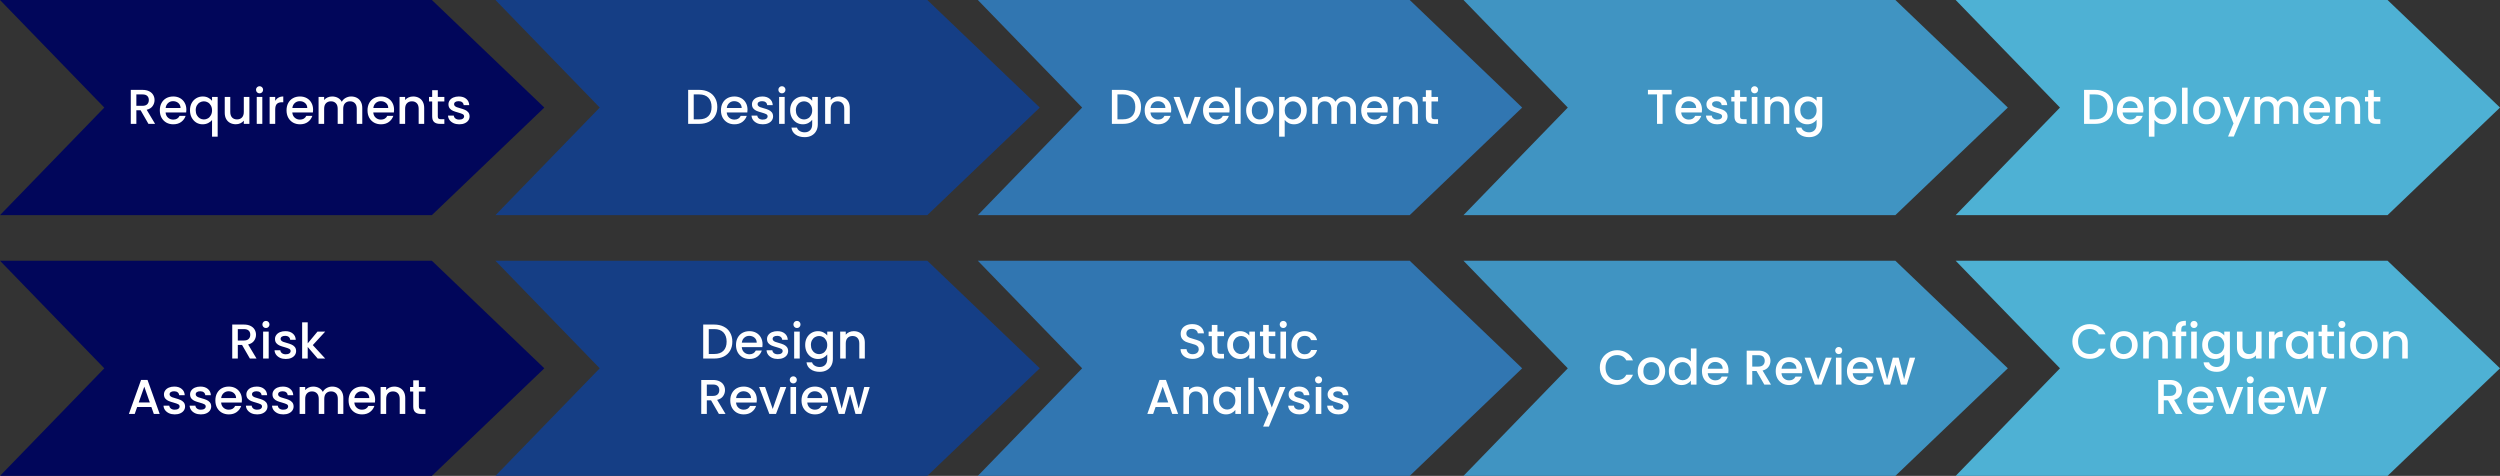 <svg width="767" height="146" viewBox="0 0 767 146" fill="none" xmlns="http://www.w3.org/2000/svg">
<rect x="0" y="0" width="767" height="146" fill="#333333" stroke="none"/>
<path d="M0 0H132.5L167 33L132.5 66H0L32 33L0 0Z" fill="#01065A"/>
<path d="M0 80H132.5L167 113L132.5 146H0L32 113L0 80Z" fill="#01065A"/>
<path d="M152 0H284.5L319 33L284.5 66H152L184 33L152 0Z" fill="#153E85"/>
<path d="M152 80H284.5L319 113L284.5 146H152L184 113L152 80Z" fill="#153E85"/>
<path d="M300 0H432.5L467 33L432.5 66H300L332 33L300 0Z" fill="#3176B1"/>
<path d="M300 80H432.5L467 113L432.5 146H300L332 113L300 80Z" fill="#3176B1"/>
<path d="M449 0H581.5L616 33L581.5 66H449L481 33L449 0Z" fill="#4094C2"/>
<path d="M449 80H581.5L616 113L581.5 146H449L481 113L449 80Z" fill="#4094C2"/>
<path d="M600 0H732.5L767 33L732.5 66H600L632 33L600 0Z" fill="#4EB1D4"/>
<path d="M600 80H732.5L767 113L732.5 146H600L632 113L600 80Z" fill="#4EB1D4"/>
<path d="M45.54 38L43.14 33.83H41.835V38H40.125V27.575H43.725C44.525 27.575 45.2 27.715 45.75 27.995C46.31 28.275 46.725 28.65 46.995 29.12C47.275 29.59 47.415 30.115 47.415 30.695C47.415 31.375 47.215 31.995 46.815 32.555C46.425 33.105 45.82 33.48 45 33.68L47.58 38H45.54ZM41.835 32.465H43.725C44.365 32.465 44.845 32.305 45.165 31.985C45.495 31.665 45.66 31.235 45.66 30.695C45.66 30.155 45.5 29.735 45.18 29.435C44.86 29.125 44.375 28.97 43.725 28.97H41.835V32.465ZM57.178 33.665C57.178 33.975 57.157 34.255 57.117 34.505H50.803C50.852 35.165 51.097 35.695 51.538 36.095C51.977 36.495 52.517 36.695 53.157 36.695C54.078 36.695 54.727 36.31 55.108 35.54H56.953C56.703 36.3 56.248 36.925 55.587 37.415C54.938 37.895 54.127 38.135 53.157 38.135C52.367 38.135 51.657 37.96 51.028 37.61C50.407 37.25 49.917 36.75 49.557 36.11C49.208 35.46 49.032 34.71 49.032 33.86C49.032 33.01 49.203 32.265 49.542 31.625C49.892 30.975 50.377 30.475 50.998 30.125C51.627 29.775 52.347 29.6 53.157 29.6C53.938 29.6 54.633 29.77 55.242 30.11C55.852 30.45 56.328 30.93 56.667 31.55C57.008 32.16 57.178 32.865 57.178 33.665ZM55.392 33.125C55.383 32.495 55.157 31.99 54.718 31.61C54.278 31.23 53.733 31.04 53.083 31.04C52.492 31.04 51.987 31.23 51.568 31.61C51.148 31.98 50.898 32.485 50.818 33.125H55.392ZM58.29 33.83C58.29 33 58.46 32.265 58.8 31.625C59.15 30.985 59.62 30.49 60.21 30.14C60.81 29.78 61.475 29.6 62.205 29.6C62.845 29.6 63.41 29.73 63.9 29.99C64.4 30.25 64.785 30.565 65.055 30.935V29.735H66.78V41.93H65.055V36.8C64.785 37.17 64.395 37.485 63.885 37.745C63.375 38.005 62.795 38.135 62.145 38.135C61.435 38.135 60.785 37.955 60.195 37.595C59.615 37.225 59.15 36.715 58.8 36.065C58.46 35.405 58.29 34.66 58.29 33.83ZM65.055 33.86C65.055 33.29 64.935 32.795 64.695 32.375C64.465 31.955 64.16 31.635 63.78 31.415C63.4 31.195 62.99 31.085 62.55 31.085C62.11 31.085 61.7 31.195 61.32 31.415C60.94 31.625 60.63 31.94 60.39 32.36C60.16 32.77 60.045 33.26 60.045 33.83C60.045 34.4 60.16 34.9 60.39 35.33C60.63 35.76 60.94 36.09 61.32 36.32C61.71 36.54 62.12 36.65 62.55 36.65C62.99 36.65 63.4 36.54 63.78 36.32C64.16 36.1 64.465 35.78 64.695 35.36C64.935 34.93 65.055 34.43 65.055 33.86ZM76.511 29.735V38H74.801V37.025C74.531 37.365 74.176 37.635 73.736 37.835C73.306 38.025 72.846 38.12 72.356 38.12C71.706 38.12 71.121 37.985 70.601 37.715C70.091 37.445 69.686 37.045 69.386 36.515C69.096 35.985 68.951 35.345 68.951 34.595V29.735H70.646V34.34C70.646 35.08 70.831 35.65 71.201 36.05C71.571 36.44 72.076 36.635 72.716 36.635C73.356 36.635 73.861 36.44 74.231 36.05C74.611 35.65 74.801 35.08 74.801 34.34V29.735H76.511ZM79.638 28.64C79.328 28.64 79.068 28.535 78.858 28.325C78.648 28.115 78.543 27.855 78.543 27.545C78.543 27.235 78.648 26.975 78.858 26.765C79.068 26.555 79.328 26.45 79.638 26.45C79.938 26.45 80.193 26.555 80.403 26.765C80.613 26.975 80.718 27.235 80.718 27.545C80.718 27.855 80.613 28.115 80.403 28.325C80.193 28.535 79.938 28.64 79.638 28.64ZM80.478 29.735V38H78.768V29.735H80.478ZM84.433 30.935C84.683 30.515 85.013 30.19 85.423 29.96C85.843 29.72 86.338 29.6 86.908 29.6V31.37H86.473C85.803 31.37 85.293 31.54 84.943 31.88C84.603 32.22 84.433 32.81 84.433 33.65V38H82.723V29.735H84.433V30.935ZM96.055 33.665C96.055 33.975 96.034 34.255 95.995 34.505H89.68C89.73 35.165 89.975 35.695 90.415 36.095C90.855 36.495 91.394 36.695 92.034 36.695C92.954 36.695 93.605 36.31 93.984 35.54H95.829C95.579 36.3 95.124 36.925 94.465 37.415C93.814 37.895 93.004 38.135 92.034 38.135C91.245 38.135 90.534 37.96 89.904 37.61C89.284 37.25 88.794 36.75 88.434 36.11C88.085 35.46 87.909 34.71 87.909 33.86C87.909 33.01 88.079 32.265 88.419 31.625C88.769 30.975 89.254 30.475 89.874 30.125C90.504 29.775 91.225 29.6 92.034 29.6C92.814 29.6 93.51 29.77 94.12 30.11C94.73 30.45 95.204 30.93 95.544 31.55C95.885 32.16 96.055 32.865 96.055 33.665ZM94.269 33.125C94.26 32.495 94.034 31.99 93.594 31.61C93.154 31.23 92.609 31.04 91.96 31.04C91.37 31.04 90.865 31.23 90.445 31.61C90.025 31.98 89.775 32.485 89.695 33.125H94.269ZM107.742 29.6C108.392 29.6 108.972 29.735 109.482 30.005C110.002 30.275 110.407 30.675 110.697 31.205C110.997 31.735 111.147 32.375 111.147 33.125V38H109.452V33.38C109.452 32.64 109.267 32.075 108.897 31.685C108.527 31.285 108.022 31.085 107.382 31.085C106.742 31.085 106.232 31.285 105.852 31.685C105.482 32.075 105.297 32.64 105.297 33.38V38H103.602V33.38C103.602 32.64 103.417 32.075 103.047 31.685C102.677 31.285 102.172 31.085 101.532 31.085C100.892 31.085 100.382 31.285 100.002 31.685C99.632 32.075 99.447 32.64 99.447 33.38V38H97.737V29.735H99.447V30.68C99.727 30.34 100.082 30.075 100.512 29.885C100.942 29.695 101.402 29.6 101.892 29.6C102.552 29.6 103.142 29.74 103.662 30.02C104.182 30.3 104.582 30.705 104.862 31.235C105.112 30.735 105.502 30.34 106.032 30.05C106.562 29.75 107.132 29.6 107.742 29.6ZM120.898 33.665C120.898 33.975 120.878 34.255 120.838 34.505H114.523C114.573 35.165 114.818 35.695 115.258 36.095C115.698 36.495 116.238 36.695 116.878 36.695C117.798 36.695 118.448 36.31 118.828 35.54H120.673C120.423 36.3 119.968 36.925 119.308 37.415C118.658 37.895 117.848 38.135 116.878 38.135C116.088 38.135 115.378 37.96 114.748 37.61C114.128 37.25 113.638 36.75 113.278 36.11C112.928 35.46 112.753 34.71 112.753 33.86C112.753 33.01 112.923 32.265 113.263 31.625C113.613 30.975 114.098 30.475 114.718 30.125C115.348 29.775 116.068 29.6 116.878 29.6C117.658 29.6 118.353 29.77 118.963 30.11C119.573 30.45 120.048 30.93 120.388 31.55C120.728 32.16 120.898 32.865 120.898 33.665ZM119.113 33.125C119.103 32.495 118.878 31.99 118.438 31.61C117.998 31.23 117.453 31.04 116.803 31.04C116.213 31.04 115.708 31.23 115.288 31.61C114.868 31.98 114.618 32.485 114.538 33.125H119.113ZM126.751 29.6C127.401 29.6 127.981 29.735 128.491 30.005C129.011 30.275 129.416 30.675 129.706 31.205C129.996 31.735 130.141 32.375 130.141 33.125V38H128.446V33.38C128.446 32.64 128.261 32.075 127.891 31.685C127.521 31.285 127.016 31.085 126.376 31.085C125.736 31.085 125.226 31.285 124.846 31.685C124.476 32.075 124.291 32.64 124.291 33.38V38H122.581V29.735H124.291V30.68C124.571 30.34 124.926 30.075 125.356 29.885C125.796 29.695 126.261 29.6 126.751 29.6ZM134.317 31.13V35.705C134.317 36.015 134.387 36.24 134.527 36.38C134.677 36.51 134.927 36.575 135.277 36.575H136.327V38H134.977C134.207 38 133.617 37.82 133.207 37.46C132.797 37.1 132.592 36.515 132.592 35.705V31.13H131.617V29.735H132.592V27.68H134.317V29.735H136.327V31.13H134.317ZM140.903 38.135C140.253 38.135 139.668 38.02 139.148 37.79C138.638 37.55 138.233 37.23 137.933 36.83C137.633 36.42 137.473 35.965 137.453 35.465H139.223C139.253 35.815 139.418 36.11 139.718 36.35C140.028 36.58 140.413 36.695 140.873 36.695C141.353 36.695 141.723 36.605 141.983 36.425C142.253 36.235 142.388 35.995 142.388 35.705C142.388 35.395 142.238 35.165 141.938 35.015C141.648 34.865 141.183 34.7 140.543 34.52C139.923 34.35 139.418 34.185 139.028 34.025C138.638 33.865 138.298 33.62 138.008 33.29C137.728 32.96 137.588 32.525 137.588 31.985C137.588 31.545 137.718 31.145 137.978 30.785C138.238 30.415 138.608 30.125 139.088 29.915C139.578 29.705 140.138 29.6 140.768 29.6C141.708 29.6 142.463 29.84 143.033 30.32C143.613 30.79 143.923 31.435 143.963 32.255H142.253C142.223 31.885 142.073 31.59 141.803 31.37C141.533 31.15 141.168 31.04 140.708 31.04C140.258 31.04 139.913 31.125 139.673 31.295C139.433 31.465 139.313 31.69 139.313 31.97C139.313 32.19 139.393 32.375 139.553 32.525C139.713 32.675 139.908 32.795 140.138 32.885C140.368 32.965 140.708 33.07 141.158 33.2C141.758 33.36 142.248 33.525 142.628 33.695C143.018 33.855 143.353 34.095 143.633 34.415C143.913 34.735 144.058 35.16 144.068 35.69C144.068 36.16 143.938 36.58 143.678 36.95C143.418 37.32 143.048 37.61 142.568 37.82C142.098 38.03 141.543 38.135 140.903 38.135Z" fill="white"/>
<path d="M214.53 27.575C215.64 27.575 216.61 27.79 217.44 28.22C218.28 28.64 218.925 29.25 219.375 30.05C219.835 30.84 220.065 31.765 220.065 32.825C220.065 33.885 219.835 34.805 219.375 35.585C218.925 36.365 218.28 36.965 217.44 37.385C216.61 37.795 215.64 38 214.53 38H211.125V27.575H214.53ZM214.53 36.605C215.75 36.605 216.685 36.275 217.335 35.615C217.985 34.955 218.31 34.025 218.31 32.825C218.31 31.615 217.985 30.67 217.335 29.99C216.685 29.31 215.75 28.97 214.53 28.97H212.835V36.605H214.53ZM229.335 33.665C229.335 33.975 229.315 34.255 229.275 34.505H222.96C223.01 35.165 223.255 35.695 223.695 36.095C224.135 36.495 224.675 36.695 225.315 36.695C226.235 36.695 226.885 36.31 227.265 35.54H229.11C228.86 36.3 228.405 36.925 227.745 37.415C227.095 37.895 226.285 38.135 225.315 38.135C224.525 38.135 223.815 37.96 223.185 37.61C222.565 37.25 222.075 36.75 221.715 36.11C221.365 35.46 221.19 34.71 221.19 33.86C221.19 33.01 221.36 32.265 221.7 31.625C222.05 30.975 222.535 30.475 223.155 30.125C223.785 29.775 224.505 29.6 225.315 29.6C226.095 29.6 226.79 29.77 227.4 30.11C228.01 30.45 228.485 30.93 228.825 31.55C229.165 32.16 229.335 32.865 229.335 33.665ZM227.55 33.125C227.54 32.495 227.315 31.99 226.875 31.61C226.435 31.23 225.89 31.04 225.24 31.04C224.65 31.04 224.145 31.23 223.725 31.61C223.305 31.98 223.055 32.485 222.975 33.125H227.55ZM234.018 38.135C233.368 38.135 232.783 38.02 232.263 37.79C231.753 37.55 231.348 37.23 231.048 36.83C230.748 36.42 230.588 35.965 230.568 35.465H232.338C232.368 35.815 232.533 36.11 232.833 36.35C233.143 36.58 233.528 36.695 233.988 36.695C234.468 36.695 234.838 36.605 235.098 36.425C235.368 36.235 235.503 35.995 235.503 35.705C235.503 35.395 235.353 35.165 235.053 35.015C234.763 34.865 234.298 34.7 233.658 34.52C233.038 34.35 232.533 34.185 232.143 34.025C231.753 33.865 231.413 33.62 231.123 33.29C230.843 32.96 230.703 32.525 230.703 31.985C230.703 31.545 230.833 31.145 231.093 30.785C231.353 30.415 231.723 30.125 232.203 29.915C232.693 29.705 233.253 29.6 233.883 29.6C234.823 29.6 235.578 29.84 236.148 30.32C236.728 30.79 237.038 31.435 237.078 32.255H235.368C235.338 31.885 235.188 31.59 234.918 31.37C234.648 31.15 234.283 31.04 233.823 31.04C233.373 31.04 233.028 31.125 232.788 31.295C232.548 31.465 232.428 31.69 232.428 31.97C232.428 32.19 232.508 32.375 232.668 32.525C232.828 32.675 233.023 32.795 233.253 32.885C233.483 32.965 233.823 33.07 234.273 33.2C234.873 33.36 235.363 33.525 235.743 33.695C236.133 33.855 236.468 34.095 236.748 34.415C237.028 34.735 237.173 35.16 237.183 35.69C237.183 36.16 237.053 36.58 236.793 36.95C236.533 37.32 236.163 37.61 235.683 37.82C235.213 38.03 234.658 38.135 234.018 38.135ZM239.9 28.64C239.59 28.64 239.33 28.535 239.12 28.325C238.91 28.115 238.805 27.855 238.805 27.545C238.805 27.235 238.91 26.975 239.12 26.765C239.33 26.555 239.59 26.45 239.9 26.45C240.2 26.45 240.455 26.555 240.665 26.765C240.875 26.975 240.98 27.235 240.98 27.545C240.98 27.855 240.875 28.115 240.665 28.325C240.455 28.535 240.2 28.64 239.9 28.64ZM240.74 29.735V38H239.03V29.735H240.74ZM246.315 29.6C246.955 29.6 247.52 29.73 248.01 29.99C248.51 30.24 248.9 30.555 249.18 30.935V29.735H250.905V38.135C250.905 38.895 250.745 39.57 250.425 40.16C250.105 40.76 249.64 41.23 249.03 41.57C248.43 41.91 247.71 42.08 246.87 42.08C245.75 42.08 244.82 41.815 244.08 41.285C243.34 40.765 242.92 40.055 242.82 39.155H244.515C244.645 39.585 244.92 39.93 245.34 40.19C245.77 40.46 246.28 40.595 246.87 40.595C247.56 40.595 248.115 40.385 248.535 39.965C248.965 39.545 249.18 38.935 249.18 38.135V36.755C248.89 37.145 248.495 37.475 247.995 37.745C247.505 38.005 246.945 38.135 246.315 38.135C245.595 38.135 244.935 37.955 244.335 37.595C243.745 37.225 243.275 36.715 242.925 36.065C242.585 35.405 242.415 34.66 242.415 33.83C242.415 33 242.585 32.265 242.925 31.625C243.275 30.985 243.745 30.49 244.335 30.14C244.935 29.78 245.595 29.6 246.315 29.6ZM249.18 33.86C249.18 33.29 249.06 32.795 248.82 32.375C248.59 31.955 248.285 31.635 247.905 31.415C247.525 31.195 247.115 31.085 246.675 31.085C246.235 31.085 245.825 31.195 245.445 31.415C245.065 31.625 244.755 31.94 244.515 32.36C244.285 32.77 244.17 33.26 244.17 33.83C244.17 34.4 244.285 34.9 244.515 35.33C244.755 35.76 245.065 36.09 245.445 36.32C245.835 36.54 246.245 36.65 246.675 36.65C247.115 36.65 247.525 36.54 247.905 36.32C248.285 36.1 248.59 35.78 248.82 35.36C249.06 34.93 249.18 34.43 249.18 33.86ZM257.321 29.6C257.971 29.6 258.551 29.735 259.061 30.005C259.581 30.275 259.986 30.675 260.276 31.205C260.566 31.735 260.711 32.375 260.711 33.125V38H259.016V33.38C259.016 32.64 258.831 32.075 258.461 31.685C258.091 31.285 257.586 31.085 256.946 31.085C256.306 31.085 255.796 31.285 255.416 31.685C255.046 32.075 254.861 32.64 254.861 33.38V38H253.151V29.735H254.861V30.68C255.141 30.34 255.496 30.075 255.926 29.885C256.366 29.695 256.831 29.6 257.321 29.6Z" fill="white"/>
<path d="M344.53 27.575C345.64 27.575 346.61 27.79 347.44 28.22C348.28 28.64 348.925 29.25 349.375 30.05C349.835 30.84 350.065 31.765 350.065 32.825C350.065 33.885 349.835 34.805 349.375 35.585C348.925 36.365 348.28 36.965 347.44 37.385C346.61 37.795 345.64 38 344.53 38H341.125V27.575H344.53ZM344.53 36.605C345.75 36.605 346.685 36.275 347.335 35.615C347.985 34.955 348.31 34.025 348.31 32.825C348.31 31.615 347.985 30.67 347.335 29.99C346.685 29.31 345.75 28.97 344.53 28.97H342.835V36.605H344.53ZM359.335 33.665C359.335 33.975 359.315 34.255 359.275 34.505H352.96C353.01 35.165 353.255 35.695 353.695 36.095C354.135 36.495 354.675 36.695 355.315 36.695C356.235 36.695 356.885 36.31 357.265 35.54H359.11C358.86 36.3 358.405 36.925 357.745 37.415C357.095 37.895 356.285 38.135 355.315 38.135C354.525 38.135 353.815 37.96 353.185 37.61C352.565 37.25 352.075 36.75 351.715 36.11C351.365 35.46 351.19 34.71 351.19 33.86C351.19 33.01 351.36 32.265 351.7 31.625C352.05 30.975 352.535 30.475 353.155 30.125C353.785 29.775 354.505 29.6 355.315 29.6C356.095 29.6 356.79 29.77 357.4 30.11C358.01 30.45 358.485 30.93 358.825 31.55C359.165 32.16 359.335 32.865 359.335 33.665ZM357.55 33.125C357.54 32.495 357.315 31.99 356.875 31.61C356.435 31.23 355.89 31.04 355.24 31.04C354.65 31.04 354.145 31.23 353.725 31.61C353.305 31.98 353.055 32.485 352.975 33.125H357.55ZM364.213 36.47L366.553 29.735H368.368L365.218 38H363.178L360.043 29.735H361.873L364.213 36.47ZM377.235 33.665C377.235 33.975 377.215 34.255 377.175 34.505H370.86C370.91 35.165 371.155 35.695 371.595 36.095C372.035 36.495 372.575 36.695 373.215 36.695C374.135 36.695 374.785 36.31 375.165 35.54H377.01C376.76 36.3 376.305 36.925 375.645 37.415C374.995 37.895 374.185 38.135 373.215 38.135C372.425 38.135 371.715 37.96 371.085 37.61C370.465 37.25 369.975 36.75 369.615 36.11C369.265 35.46 369.09 34.71 369.09 33.86C369.09 33.01 369.26 32.265 369.6 31.625C369.95 30.975 370.435 30.475 371.055 30.125C371.685 29.775 372.405 29.6 373.215 29.6C373.995 29.6 374.69 29.77 375.3 30.11C375.91 30.45 376.385 30.93 376.725 31.55C377.065 32.16 377.235 32.865 377.235 33.665ZM375.45 33.125C375.44 32.495 375.215 31.99 374.775 31.61C374.335 31.23 373.79 31.04 373.14 31.04C372.55 31.04 372.045 31.23 371.625 31.61C371.205 31.98 370.955 32.485 370.875 33.125H375.45ZM380.628 26.9V38H378.918V26.9H380.628ZM386.458 38.135C385.678 38.135 384.973 37.96 384.343 37.61C383.713 37.25 383.218 36.75 382.858 36.11C382.498 35.46 382.318 34.71 382.318 33.86C382.318 33.02 382.503 32.275 382.873 31.625C383.243 30.975 383.748 30.475 384.388 30.125C385.028 29.775 385.743 29.6 386.533 29.6C387.323 29.6 388.038 29.775 388.678 30.125C389.318 30.475 389.823 30.975 390.193 31.625C390.563 32.275 390.748 33.02 390.748 33.86C390.748 34.7 390.558 35.445 390.178 36.095C389.798 36.745 389.278 37.25 388.618 37.61C387.968 37.96 387.248 38.135 386.458 38.135ZM386.458 36.65C386.898 36.65 387.308 36.545 387.688 36.335C388.078 36.125 388.393 35.81 388.633 35.39C388.873 34.97 388.993 34.46 388.993 33.86C388.993 33.26 388.878 32.755 388.648 32.345C388.418 31.925 388.113 31.61 387.733 31.4C387.353 31.19 386.943 31.085 386.503 31.085C386.063 31.085 385.653 31.19 385.273 31.4C384.903 31.61 384.608 31.925 384.388 32.345C384.168 32.755 384.058 33.26 384.058 33.86C384.058 34.75 384.283 35.44 384.733 35.93C385.193 36.41 385.768 36.65 386.458 36.65ZM394.148 30.95C394.438 30.57 394.833 30.25 395.333 29.99C395.833 29.73 396.398 29.6 397.028 29.6C397.748 29.6 398.403 29.78 398.993 30.14C399.593 30.49 400.063 30.985 400.403 31.625C400.743 32.265 400.913 33 400.913 33.83C400.913 34.66 400.743 35.405 400.403 36.065C400.063 36.715 399.593 37.225 398.993 37.595C398.403 37.955 397.748 38.135 397.028 38.135C396.398 38.135 395.838 38.01 395.348 37.76C394.858 37.5 394.458 37.18 394.148 36.8V41.93H392.438V29.735H394.148V30.95ZM399.173 33.83C399.173 33.26 399.053 32.77 398.813 32.36C398.583 31.94 398.273 31.625 397.883 31.415C397.503 31.195 397.093 31.085 396.653 31.085C396.223 31.085 395.813 31.195 395.423 31.415C395.043 31.635 394.733 31.955 394.493 32.375C394.263 32.795 394.148 33.29 394.148 33.86C394.148 34.43 394.263 34.93 394.493 35.36C394.733 35.78 395.043 36.1 395.423 36.32C395.813 36.54 396.223 36.65 396.653 36.65C397.093 36.65 397.503 36.54 397.883 36.32C398.273 36.09 398.583 35.76 398.813 35.33C399.053 34.9 399.173 34.4 399.173 33.83ZM412.609 29.6C413.259 29.6 413.839 29.735 414.349 30.005C414.869 30.275 415.274 30.675 415.564 31.205C415.864 31.735 416.014 32.375 416.014 33.125V38H414.319V33.38C414.319 32.64 414.134 32.075 413.764 31.685C413.394 31.285 412.889 31.085 412.249 31.085C411.609 31.085 411.099 31.285 410.719 31.685C410.349 32.075 410.164 32.64 410.164 33.38V38H408.469V33.38C408.469 32.64 408.284 32.075 407.914 31.685C407.544 31.285 407.039 31.085 406.399 31.085C405.759 31.085 405.249 31.285 404.869 31.685C404.499 32.075 404.314 32.64 404.314 33.38V38H402.604V29.735H404.314V30.68C404.594 30.34 404.949 30.075 405.379 29.885C405.809 29.695 406.269 29.6 406.759 29.6C407.419 29.6 408.009 29.74 408.529 30.02C409.049 30.3 409.449 30.705 409.729 31.235C409.979 30.735 410.369 30.34 410.899 30.05C411.429 29.75 411.999 29.6 412.609 29.6ZM425.765 33.665C425.765 33.975 425.745 34.255 425.705 34.505H419.39C419.44 35.165 419.685 35.695 420.125 36.095C420.565 36.495 421.105 36.695 421.745 36.695C422.665 36.695 423.315 36.31 423.695 35.54H425.54C425.29 36.3 424.835 36.925 424.175 37.415C423.525 37.895 422.715 38.135 421.745 38.135C420.955 38.135 420.245 37.96 419.615 37.61C418.995 37.25 418.505 36.75 418.145 36.11C417.795 35.46 417.62 34.71 417.62 33.86C417.62 33.01 417.79 32.265 418.13 31.625C418.48 30.975 418.965 30.475 419.585 30.125C420.215 29.775 420.935 29.6 421.745 29.6C422.525 29.6 423.22 29.77 423.83 30.11C424.44 30.45 424.915 30.93 425.255 31.55C425.595 32.16 425.765 32.865 425.765 33.665ZM423.98 33.125C423.97 32.495 423.745 31.99 423.305 31.61C422.865 31.23 422.32 31.04 421.67 31.04C421.08 31.04 420.575 31.23 420.155 31.61C419.735 31.98 419.485 32.485 419.405 33.125H423.98ZM431.618 29.6C432.268 29.6 432.848 29.735 433.358 30.005C433.878 30.275 434.283 30.675 434.573 31.205C434.863 31.735 435.008 32.375 435.008 33.125V38H433.313V33.38C433.313 32.64 433.128 32.075 432.758 31.685C432.388 31.285 431.883 31.085 431.243 31.085C430.603 31.085 430.093 31.285 429.713 31.685C429.343 32.075 429.158 32.64 429.158 33.38V38H427.448V29.735H429.158V30.68C429.438 30.34 429.793 30.075 430.223 29.885C430.663 29.695 431.128 29.6 431.618 29.6ZM439.184 31.13V35.705C439.184 36.015 439.254 36.24 439.394 36.38C439.544 36.51 439.794 36.575 440.144 36.575H441.194V38H439.844C439.074 38 438.484 37.82 438.074 37.46C437.664 37.1 437.459 36.515 437.459 35.705V31.13H436.484V29.735H437.459V27.68H439.184V29.735H441.194V31.13H439.184Z" fill="white"/>
<path d="M512.86 27.575V28.97H510.085V38H508.375V28.97H505.585V27.575H512.86ZM522.167 33.665C522.167 33.975 522.147 34.255 522.107 34.505H515.792C515.842 35.165 516.087 35.695 516.527 36.095C516.967 36.495 517.507 36.695 518.147 36.695C519.067 36.695 519.717 36.31 520.097 35.54H521.942C521.692 36.3 521.237 36.925 520.577 37.415C519.927 37.895 519.117 38.135 518.147 38.135C517.357 38.135 516.647 37.96 516.017 37.61C515.397 37.25 514.907 36.75 514.547 36.11C514.197 35.46 514.022 34.71 514.022 33.86C514.022 33.01 514.192 32.265 514.532 31.625C514.882 30.975 515.367 30.475 515.987 30.125C516.617 29.775 517.337 29.6 518.147 29.6C518.927 29.6 519.622 29.77 520.232 30.11C520.842 30.45 521.317 30.93 521.657 31.55C521.997 32.16 522.167 32.865 522.167 33.665ZM520.382 33.125C520.372 32.495 520.147 31.99 519.707 31.61C519.267 31.23 518.722 31.04 518.072 31.04C517.482 31.04 516.977 31.23 516.557 31.61C516.137 31.98 515.887 32.485 515.807 33.125H520.382ZM526.85 38.135C526.2 38.135 525.615 38.02 525.095 37.79C524.585 37.55 524.18 37.23 523.88 36.83C523.58 36.42 523.42 35.965 523.4 35.465H525.17C525.2 35.815 525.365 36.11 525.665 36.35C525.975 36.58 526.36 36.695 526.82 36.695C527.3 36.695 527.67 36.605 527.93 36.425C528.2 36.235 528.335 35.995 528.335 35.705C528.335 35.395 528.185 35.165 527.885 35.015C527.595 34.865 527.13 34.7 526.49 34.52C525.87 34.35 525.365 34.185 524.975 34.025C524.585 33.865 524.245 33.62 523.955 33.29C523.675 32.96 523.535 32.525 523.535 31.985C523.535 31.545 523.665 31.145 523.925 30.785C524.185 30.415 524.555 30.125 525.035 29.915C525.525 29.705 526.085 29.6 526.715 29.6C527.655 29.6 528.41 29.84 528.98 30.32C529.56 30.79 529.87 31.435 529.91 32.255H528.2C528.17 31.885 528.02 31.59 527.75 31.37C527.48 31.15 527.115 31.04 526.655 31.04C526.205 31.04 525.86 31.125 525.62 31.295C525.38 31.465 525.26 31.69 525.26 31.97C525.26 32.19 525.34 32.375 525.5 32.525C525.66 32.675 525.855 32.795 526.085 32.885C526.315 32.965 526.655 33.07 527.105 33.2C527.705 33.36 528.195 33.525 528.575 33.695C528.965 33.855 529.3 34.095 529.58 34.415C529.86 34.735 530.005 35.16 530.015 35.69C530.015 36.16 529.885 36.58 529.625 36.95C529.365 37.32 528.995 37.61 528.515 37.82C528.045 38.03 527.49 38.135 526.85 38.135ZM533.857 31.13V35.705C533.857 36.015 533.927 36.24 534.067 36.38C534.217 36.51 534.467 36.575 534.817 36.575H535.867V38H534.517C533.747 38 533.157 37.82 532.747 37.46C532.337 37.1 532.132 36.515 532.132 35.705V31.13H531.157V29.735H532.132V27.68H533.857V29.735H535.867V31.13H533.857ZM538.313 28.64C538.003 28.64 537.743 28.535 537.533 28.325C537.323 28.115 537.218 27.855 537.218 27.545C537.218 27.235 537.323 26.975 537.533 26.765C537.743 26.555 538.003 26.45 538.313 26.45C538.613 26.45 538.868 26.555 539.078 26.765C539.288 26.975 539.393 27.235 539.393 27.545C539.393 27.855 539.288 28.115 539.078 28.325C538.868 28.535 538.613 28.64 538.313 28.64ZM539.153 29.735V38H537.443V29.735H539.153ZM545.568 29.6C546.218 29.6 546.798 29.735 547.308 30.005C547.828 30.275 548.233 30.675 548.523 31.205C548.813 31.735 548.958 32.375 548.958 33.125V38H547.263V33.38C547.263 32.64 547.078 32.075 546.708 31.685C546.338 31.285 545.833 31.085 545.193 31.085C544.553 31.085 544.043 31.285 543.663 31.685C543.293 32.075 543.108 32.64 543.108 33.38V38H541.398V29.735H543.108V30.68C543.388 30.34 543.743 30.075 544.173 29.885C544.613 29.695 545.078 29.6 545.568 29.6ZM554.47 29.6C555.11 29.6 555.675 29.73 556.165 29.99C556.665 30.24 557.055 30.555 557.335 30.935V29.735H559.06V38.135C559.06 38.895 558.9 39.57 558.58 40.16C558.26 40.76 557.795 41.23 557.185 41.57C556.585 41.91 555.865 42.08 555.025 42.08C553.905 42.08 552.975 41.815 552.235 41.285C551.495 40.765 551.075 40.055 550.975 39.155H552.67C552.8 39.585 553.075 39.93 553.495 40.19C553.925 40.46 554.435 40.595 555.025 40.595C555.715 40.595 556.27 40.385 556.69 39.965C557.12 39.545 557.335 38.935 557.335 38.135V36.755C557.045 37.145 556.65 37.475 556.15 37.745C555.66 38.005 555.1 38.135 554.47 38.135C553.75 38.135 553.09 37.955 552.49 37.595C551.9 37.225 551.43 36.715 551.08 36.065C550.74 35.405 550.57 34.66 550.57 33.83C550.57 33 550.74 32.265 551.08 31.625C551.43 30.985 551.9 30.49 552.49 30.14C553.09 29.78 553.75 29.6 554.47 29.6ZM557.335 33.86C557.335 33.29 557.215 32.795 556.975 32.375C556.745 31.955 556.44 31.635 556.06 31.415C555.68 31.195 555.27 31.085 554.83 31.085C554.39 31.085 553.98 31.195 553.6 31.415C553.22 31.625 552.91 31.94 552.67 32.36C552.44 32.77 552.325 33.26 552.325 33.83C552.325 34.4 552.44 34.9 552.67 35.33C552.91 35.76 553.22 36.09 553.6 36.32C553.99 36.54 554.4 36.65 554.83 36.65C555.27 36.65 555.68 36.54 556.06 36.32C556.44 36.1 556.745 35.78 556.975 35.36C557.215 34.93 557.335 34.43 557.335 33.86Z" fill="white"/>
<path d="M642.792 27.575C643.902 27.575 644.872 27.79 645.702 28.22C646.542 28.64 647.187 29.25 647.637 30.05C648.097 30.84 648.327 31.765 648.327 32.825C648.327 33.885 648.097 34.805 647.637 35.585C647.187 36.365 646.542 36.965 645.702 37.385C644.872 37.795 643.902 38 642.792 38H639.387V27.575H642.792ZM642.792 36.605C644.012 36.605 644.947 36.275 645.597 35.615C646.247 34.955 646.572 34.025 646.572 32.825C646.572 31.615 646.247 30.67 645.597 29.99C644.947 29.31 644.012 28.97 642.792 28.97H641.097V36.605H642.792ZM657.597 33.665C657.597 33.975 657.577 34.255 657.537 34.505H651.222C651.272 35.165 651.517 35.695 651.957 36.095C652.397 36.495 652.937 36.695 653.577 36.695C654.497 36.695 655.147 36.31 655.527 35.54H657.372C657.122 36.3 656.667 36.925 656.007 37.415C655.357 37.895 654.547 38.135 653.577 38.135C652.787 38.135 652.077 37.96 651.447 37.61C650.827 37.25 650.337 36.75 649.977 36.11C649.627 35.46 649.452 34.71 649.452 33.86C649.452 33.01 649.622 32.265 649.962 31.625C650.312 30.975 650.797 30.475 651.417 30.125C652.047 29.775 652.767 29.6 653.577 29.6C654.357 29.6 655.052 29.77 655.662 30.11C656.272 30.45 656.747 30.93 657.087 31.55C657.427 32.16 657.597 32.865 657.597 33.665ZM655.812 33.125C655.802 32.495 655.577 31.99 655.137 31.61C654.697 31.23 654.152 31.04 653.502 31.04C652.912 31.04 652.407 31.23 651.987 31.61C651.567 31.98 651.317 32.485 651.237 33.125H655.812ZM660.99 30.95C661.28 30.57 661.675 30.25 662.175 29.99C662.675 29.73 663.24 29.6 663.87 29.6C664.59 29.6 665.245 29.78 665.835 30.14C666.435 30.49 666.905 30.985 667.245 31.625C667.585 32.265 667.755 33 667.755 33.83C667.755 34.66 667.585 35.405 667.245 36.065C666.905 36.715 666.435 37.225 665.835 37.595C665.245 37.955 664.59 38.135 663.87 38.135C663.24 38.135 662.68 38.01 662.19 37.76C661.7 37.5 661.3 37.18 660.99 36.8V41.93H659.28V29.735H660.99V30.95ZM666.015 33.83C666.015 33.26 665.895 32.77 665.655 32.36C665.425 31.94 665.115 31.625 664.725 31.415C664.345 31.195 663.935 31.085 663.495 31.085C663.065 31.085 662.655 31.195 662.265 31.415C661.885 31.635 661.575 31.955 661.335 32.375C661.105 32.795 660.99 33.29 660.99 33.86C660.99 34.43 661.105 34.93 661.335 35.36C661.575 35.78 661.885 36.1 662.265 36.32C662.655 36.54 663.065 36.65 663.495 36.65C663.935 36.65 664.345 36.54 664.725 36.32C665.115 36.09 665.425 35.76 665.655 35.33C665.895 34.9 666.015 34.4 666.015 33.83ZM671.156 26.9V38H669.446V26.9H671.156ZM676.986 38.135C676.206 38.135 675.501 37.96 674.871 37.61C674.241 37.25 673.746 36.75 673.386 36.11C673.026 35.46 672.846 34.71 672.846 33.86C672.846 33.02 673.031 32.275 673.401 31.625C673.771 30.975 674.276 30.475 674.916 30.125C675.556 29.775 676.271 29.6 677.061 29.6C677.851 29.6 678.566 29.775 679.206 30.125C679.846 30.475 680.351 30.975 680.721 31.625C681.091 32.275 681.276 33.02 681.276 33.86C681.276 34.7 681.086 35.445 680.706 36.095C680.326 36.745 679.806 37.25 679.146 37.61C678.496 37.96 677.776 38.135 676.986 38.135ZM676.986 36.65C677.426 36.65 677.836 36.545 678.216 36.335C678.606 36.125 678.921 35.81 679.161 35.39C679.401 34.97 679.521 34.46 679.521 33.86C679.521 33.26 679.406 32.755 679.176 32.345C678.946 31.925 678.641 31.61 678.261 31.4C677.881 31.19 677.471 31.085 677.031 31.085C676.591 31.085 676.181 31.19 675.801 31.4C675.431 31.61 675.136 31.925 674.916 32.345C674.696 32.755 674.586 33.26 674.586 33.86C674.586 34.75 674.811 35.44 675.261 35.93C675.721 36.41 676.296 36.65 676.986 36.65ZM690.406 29.735L685.336 41.885H683.566L685.246 37.865L681.991 29.735H683.896L686.221 36.035L688.636 29.735H690.406ZM701.702 29.6C702.352 29.6 702.932 29.735 703.442 30.005C703.962 30.275 704.367 30.675 704.657 31.205C704.957 31.735 705.107 32.375 705.107 33.125V38H703.412V33.38C703.412 32.64 703.227 32.075 702.857 31.685C702.487 31.285 701.982 31.085 701.342 31.085C700.702 31.085 700.192 31.285 699.812 31.685C699.442 32.075 699.257 32.64 699.257 33.38V38H697.562V33.38C697.562 32.64 697.377 32.075 697.007 31.685C696.637 31.285 696.132 31.085 695.492 31.085C694.852 31.085 694.342 31.285 693.962 31.685C693.592 32.075 693.407 32.64 693.407 33.38V38H691.697V29.735H693.407V30.68C693.687 30.34 694.042 30.075 694.472 29.885C694.902 29.695 695.362 29.6 695.852 29.6C696.512 29.6 697.102 29.74 697.622 30.02C698.142 30.3 698.542 30.705 698.822 31.235C699.072 30.735 699.462 30.34 699.992 30.05C700.522 29.75 701.092 29.6 701.702 29.6ZM714.858 33.665C714.858 33.975 714.838 34.255 714.798 34.505H708.483C708.533 35.165 708.778 35.695 709.218 36.095C709.658 36.495 710.198 36.695 710.838 36.695C711.758 36.695 712.408 36.31 712.788 35.54H714.633C714.383 36.3 713.928 36.925 713.268 37.415C712.618 37.895 711.808 38.135 710.838 38.135C710.048 38.135 709.338 37.96 708.708 37.61C708.088 37.25 707.598 36.75 707.238 36.11C706.888 35.46 706.713 34.71 706.713 33.86C706.713 33.01 706.883 32.265 707.223 31.625C707.573 30.975 708.058 30.475 708.678 30.125C709.308 29.775 710.028 29.6 710.838 29.6C711.618 29.6 712.313 29.77 712.923 30.11C713.533 30.45 714.008 30.93 714.348 31.55C714.688 32.16 714.858 32.865 714.858 33.665ZM713.073 33.125C713.063 32.495 712.838 31.99 712.398 31.61C711.958 31.23 711.413 31.04 710.763 31.04C710.173 31.04 709.668 31.23 709.248 31.61C708.828 31.98 708.578 32.485 708.498 33.125H713.073ZM720.711 29.6C721.361 29.6 721.941 29.735 722.451 30.005C722.971 30.275 723.376 30.675 723.666 31.205C723.956 31.735 724.101 32.375 724.101 33.125V38H722.406V33.38C722.406 32.64 722.221 32.075 721.851 31.685C721.481 31.285 720.976 31.085 720.336 31.085C719.696 31.085 719.186 31.285 718.806 31.685C718.436 32.075 718.251 32.64 718.251 33.38V38H716.541V29.735H718.251V30.68C718.531 30.34 718.886 30.075 719.316 29.885C719.756 29.695 720.221 29.6 720.711 29.6ZM728.277 31.13V35.705C728.277 36.015 728.347 36.24 728.487 36.38C728.637 36.51 728.887 36.575 729.237 36.575H730.287V38H728.937C728.167 38 727.577 37.82 727.167 37.46C726.757 37.1 726.552 36.515 726.552 35.705V31.13H725.577V29.735H726.552V27.68H728.277V29.735H730.287V31.13H728.277Z" fill="white"/>
<path d="M76.665 110L74.264 105.83H72.96V110H71.249V99.575H74.85C75.65 99.575 76.325 99.715 76.874 99.995C77.434 100.275 77.85 100.65 78.12 101.12C78.4 101.59 78.54 102.115 78.54 102.695C78.54 103.375 78.34 103.995 77.939 104.555C77.549 105.105 76.945 105.48 76.124 105.68L78.704 110H76.665ZM72.96 104.465H74.85C75.49 104.465 75.969 104.305 76.29 103.985C76.62 103.665 76.784 103.235 76.784 102.695C76.784 102.155 76.624 101.735 76.305 101.435C75.984 101.125 75.499 100.97 74.85 100.97H72.96V104.465ZM81.597 100.64C81.287 100.64 81.027 100.535 80.817 100.325C80.607 100.115 80.502 99.855 80.502 99.545C80.502 99.235 80.607 98.975 80.817 98.765C81.027 98.555 81.287 98.45 81.597 98.45C81.897 98.45 82.152 98.555 82.362 98.765C82.572 98.975 82.677 99.235 82.677 99.545C82.677 99.855 82.572 100.115 82.362 100.325C82.152 100.535 81.897 100.64 81.597 100.64ZM82.437 101.735V110H80.727V101.735H82.437ZM87.682 110.135C87.032 110.135 86.447 110.02 85.927 109.79C85.417 109.55 85.012 109.23 84.712 108.83C84.412 108.42 84.252 107.965 84.232 107.465H86.002C86.032 107.815 86.197 108.11 86.497 108.35C86.807 108.58 87.192 108.695 87.652 108.695C88.132 108.695 88.502 108.605 88.762 108.425C89.032 108.235 89.167 107.995 89.167 107.705C89.167 107.395 89.017 107.165 88.717 107.015C88.427 106.865 87.962 106.7 87.322 106.52C86.702 106.35 86.197 106.185 85.807 106.025C85.417 105.865 85.077 105.62 84.787 105.29C84.507 104.96 84.367 104.525 84.367 103.985C84.367 103.545 84.497 103.145 84.757 102.785C85.017 102.415 85.387 102.125 85.867 101.915C86.357 101.705 86.917 101.6 87.547 101.6C88.487 101.6 89.242 101.84 89.812 102.32C90.392 102.79 90.702 103.435 90.742 104.255H89.032C89.002 103.885 88.852 103.59 88.582 103.37C88.312 103.15 87.947 103.04 87.487 103.04C87.037 103.04 86.692 103.125 86.452 103.295C86.212 103.465 86.092 103.69 86.092 103.97C86.092 104.19 86.172 104.375 86.332 104.525C86.492 104.675 86.687 104.795 86.917 104.885C87.147 104.965 87.487 105.07 87.937 105.2C88.537 105.36 89.027 105.525 89.407 105.695C89.797 105.855 90.132 106.095 90.412 106.415C90.692 106.735 90.837 107.16 90.847 107.69C90.847 108.16 90.717 108.58 90.457 108.95C90.197 109.32 89.827 109.61 89.347 109.82C88.877 110.03 88.322 110.135 87.682 110.135ZM95.965 105.875L99.775 110H97.465L94.405 106.445V110H92.695V98.9H94.405V105.35L97.405 101.735H99.775L95.965 105.875ZM46.443 124.87H42.078L41.328 127H39.543L43.278 116.56H45.258L48.993 127H47.193L46.443 124.87ZM45.963 123.475L44.268 118.63L42.558 123.475H45.963ZM53.617 127.135C52.967 127.135 52.382 127.02 51.862 126.79C51.352 126.55 50.947 126.23 50.647 125.83C50.347 125.42 50.187 124.965 50.167 124.465H51.937C51.967 124.815 52.132 125.11 52.432 125.35C52.742 125.58 53.127 125.695 53.587 125.695C54.067 125.695 54.437 125.605 54.697 125.425C54.967 125.235 55.102 124.995 55.102 124.705C55.102 124.395 54.952 124.165 54.652 124.015C54.362 123.865 53.897 123.7 53.257 123.52C52.637 123.35 52.132 123.185 51.742 123.025C51.352 122.865 51.012 122.62 50.722 122.29C50.442 121.96 50.302 121.525 50.302 120.985C50.302 120.545 50.432 120.145 50.692 119.785C50.952 119.415 51.322 119.125 51.802 118.915C52.292 118.705 52.852 118.6 53.482 118.6C54.422 118.6 55.177 118.84 55.747 119.32C56.327 119.79 56.637 120.435 56.677 121.255H54.967C54.937 120.885 54.787 120.59 54.517 120.37C54.247 120.15 53.882 120.04 53.422 120.04C52.972 120.04 52.627 120.125 52.387 120.295C52.147 120.465 52.027 120.69 52.027 120.97C52.027 121.19 52.107 121.375 52.267 121.525C52.427 121.675 52.622 121.795 52.852 121.885C53.082 121.965 53.422 122.07 53.872 122.2C54.472 122.36 54.962 122.525 55.342 122.695C55.732 122.855 56.067 123.095 56.347 123.415C56.627 123.735 56.772 124.16 56.782 124.69C56.782 125.16 56.652 125.58 56.392 125.95C56.132 126.32 55.762 126.61 55.282 126.82C54.812 127.03 54.257 127.135 53.617 127.135ZM61.63 127.135C60.98 127.135 60.395 127.02 59.875 126.79C59.365 126.55 58.96 126.23 58.66 125.83C58.36 125.42 58.2 124.965 58.18 124.465H59.95C59.98 124.815 60.145 125.11 60.445 125.35C60.755 125.58 61.14 125.695 61.6 125.695C62.08 125.695 62.45 125.605 62.71 125.425C62.98 125.235 63.115 124.995 63.115 124.705C63.115 124.395 62.965 124.165 62.665 124.015C62.375 123.865 61.91 123.7 61.27 123.52C60.65 123.35 60.145 123.185 59.755 123.025C59.365 122.865 59.025 122.62 58.735 122.29C58.455 121.96 58.315 121.525 58.315 120.985C58.315 120.545 58.445 120.145 58.705 119.785C58.965 119.415 59.335 119.125 59.815 118.915C60.305 118.705 60.865 118.6 61.495 118.6C62.435 118.6 63.19 118.84 63.76 119.32C64.34 119.79 64.65 120.435 64.69 121.255H62.98C62.95 120.885 62.8 120.59 62.53 120.37C62.26 120.15 61.895 120.04 61.435 120.04C60.985 120.04 60.64 120.125 60.4 120.295C60.16 120.465 60.04 120.69 60.04 120.97C60.04 121.19 60.12 121.375 60.28 121.525C60.44 121.675 60.635 121.795 60.865 121.885C61.095 121.965 61.435 122.07 61.885 122.2C62.485 122.36 62.975 122.525 63.355 122.695C63.745 122.855 64.08 123.095 64.36 123.415C64.64 123.735 64.785 124.16 64.795 124.69C64.795 125.16 64.665 125.58 64.405 125.95C64.145 126.32 63.775 126.61 63.295 126.82C62.825 127.03 62.27 127.135 61.63 127.135ZM74.218 122.665C74.218 122.975 74.198 123.255 74.158 123.505H67.843C67.893 124.165 68.138 124.695 68.578 125.095C69.018 125.495 69.558 125.695 70.198 125.695C71.118 125.695 71.768 125.31 72.148 124.54H73.993C73.743 125.3 73.288 125.925 72.628 126.415C71.978 126.895 71.168 127.135 70.198 127.135C69.408 127.135 68.698 126.96 68.068 126.61C67.448 126.25 66.958 125.75 66.598 125.11C66.248 124.46 66.073 123.71 66.073 122.86C66.073 122.01 66.243 121.265 66.583 120.625C66.933 119.975 67.418 119.475 68.038 119.125C68.668 118.775 69.388 118.6 70.198 118.6C70.978 118.6 71.673 118.77 72.283 119.11C72.893 119.45 73.368 119.93 73.708 120.55C74.048 121.16 74.218 121.865 74.218 122.665ZM72.433 122.125C72.423 121.495 72.198 120.99 71.758 120.61C71.318 120.23 70.773 120.04 70.123 120.04C69.533 120.04 69.028 120.23 68.608 120.61C68.188 120.98 67.938 121.485 67.858 122.125H72.433ZM78.9 127.135C78.25 127.135 77.665 127.02 77.145 126.79C76.635 126.55 76.23 126.23 75.93 125.83C75.63 125.42 75.47 124.965 75.45 124.465H77.22C77.25 124.815 77.415 125.11 77.715 125.35C78.025 125.58 78.41 125.695 78.87 125.695C79.35 125.695 79.72 125.605 79.98 125.425C80.25 125.235 80.385 124.995 80.385 124.705C80.385 124.395 80.235 124.165 79.935 124.015C79.645 123.865 79.18 123.7 78.54 123.52C77.92 123.35 77.415 123.185 77.025 123.025C76.635 122.865 76.295 122.62 76.005 122.29C75.725 121.96 75.585 121.525 75.585 120.985C75.585 120.545 75.715 120.145 75.975 119.785C76.235 119.415 76.605 119.125 77.085 118.915C77.575 118.705 78.135 118.6 78.765 118.6C79.705 118.6 80.46 118.84 81.03 119.32C81.61 119.79 81.92 120.435 81.96 121.255H80.25C80.22 120.885 80.07 120.59 79.8 120.37C79.53 120.15 79.165 120.04 78.705 120.04C78.255 120.04 77.91 120.125 77.67 120.295C77.43 120.465 77.31 120.69 77.31 120.97C77.31 121.19 77.39 121.375 77.55 121.525C77.71 121.675 77.905 121.795 78.135 121.885C78.365 121.965 78.705 122.07 79.155 122.2C79.755 122.36 80.245 122.525 80.625 122.695C81.015 122.855 81.35 123.095 81.63 123.415C81.91 123.735 82.055 124.16 82.065 124.69C82.065 125.16 81.935 125.58 81.675 125.95C81.415 126.32 81.045 126.61 80.565 126.82C80.095 127.03 79.54 127.135 78.9 127.135ZM86.913 127.135C86.263 127.135 85.678 127.02 85.158 126.79C84.648 126.55 84.243 126.23 83.943 125.83C83.643 125.42 83.483 124.965 83.463 124.465H85.233C85.263 124.815 85.428 125.11 85.728 125.35C86.038 125.58 86.423 125.695 86.883 125.695C87.363 125.695 87.733 125.605 87.993 125.425C88.263 125.235 88.398 124.995 88.398 124.705C88.398 124.395 88.248 124.165 87.948 124.015C87.658 123.865 87.193 123.7 86.553 123.52C85.933 123.35 85.428 123.185 85.038 123.025C84.648 122.865 84.308 122.62 84.018 122.29C83.738 121.96 83.598 121.525 83.598 120.985C83.598 120.545 83.728 120.145 83.988 119.785C84.248 119.415 84.618 119.125 85.098 118.915C85.588 118.705 86.148 118.6 86.778 118.6C87.718 118.6 88.473 118.84 89.043 119.32C89.623 119.79 89.933 120.435 89.973 121.255H88.263C88.233 120.885 88.083 120.59 87.813 120.37C87.543 120.15 87.178 120.04 86.718 120.04C86.268 120.04 85.923 120.125 85.683 120.295C85.443 120.465 85.323 120.69 85.323 120.97C85.323 121.19 85.403 121.375 85.563 121.525C85.723 121.675 85.918 121.795 86.148 121.885C86.378 121.965 86.718 122.07 87.168 122.2C87.768 122.36 88.258 122.525 88.638 122.695C89.028 122.855 89.363 123.095 89.643 123.415C89.923 123.735 90.068 124.16 90.078 124.69C90.078 125.16 89.948 125.58 89.688 125.95C89.428 126.32 89.058 126.61 88.578 126.82C88.108 127.03 87.553 127.135 86.913 127.135ZM101.931 118.6C102.581 118.6 103.161 118.735 103.671 119.005C104.191 119.275 104.596 119.675 104.886 120.205C105.186 120.735 105.336 121.375 105.336 122.125V127H103.641V122.38C103.641 121.64 103.456 121.075 103.086 120.685C102.716 120.285 102.211 120.085 101.571 120.085C100.931 120.085 100.421 120.285 100.041 120.685C99.671 121.075 99.486 121.64 99.486 122.38V127H97.791V122.38C97.791 121.64 97.606 121.075 97.236 120.685C96.866 120.285 96.361 120.085 95.721 120.085C95.081 120.085 94.571 120.285 94.191 120.685C93.821 121.075 93.636 121.64 93.636 122.38V127H91.926V118.735H93.636V119.68C93.916 119.34 94.271 119.075 94.701 118.885C95.131 118.695 95.591 118.6 96.081 118.6C96.741 118.6 97.331 118.74 97.851 119.02C98.371 119.3 98.771 119.705 99.051 120.235C99.301 119.735 99.691 119.34 100.221 119.05C100.751 118.75 101.321 118.6 101.931 118.6ZM115.087 122.665C115.087 122.975 115.067 123.255 115.027 123.505H108.712C108.762 124.165 109.007 124.695 109.447 125.095C109.887 125.495 110.427 125.695 111.067 125.695C111.987 125.695 112.637 125.31 113.017 124.54H114.862C114.612 125.3 114.157 125.925 113.497 126.415C112.847 126.895 112.037 127.135 111.067 127.135C110.277 127.135 109.567 126.96 108.937 126.61C108.317 126.25 107.827 125.75 107.467 125.11C107.117 124.46 106.942 123.71 106.942 122.86C106.942 122.01 107.112 121.265 107.452 120.625C107.802 119.975 108.287 119.475 108.907 119.125C109.537 118.775 110.257 118.6 111.067 118.6C111.847 118.6 112.542 118.77 113.152 119.11C113.762 119.45 114.237 119.93 114.577 120.55C114.917 121.16 115.087 121.865 115.087 122.665ZM113.302 122.125C113.292 121.495 113.067 120.99 112.627 120.61C112.187 120.23 111.642 120.04 110.992 120.04C110.402 120.04 109.897 120.23 109.477 120.61C109.057 120.98 108.807 121.485 108.727 122.125H113.302ZM120.94 118.6C121.59 118.6 122.17 118.735 122.68 119.005C123.2 119.275 123.605 119.675 123.895 120.205C124.185 120.735 124.33 121.375 124.33 122.125V127H122.635V122.38C122.635 121.64 122.45 121.075 122.08 120.685C121.71 120.285 121.205 120.085 120.565 120.085C119.925 120.085 119.415 120.285 119.035 120.685C118.665 121.075 118.48 121.64 118.48 122.38V127H116.77V118.735H118.48V119.68C118.76 119.34 119.115 119.075 119.545 118.885C119.985 118.695 120.45 118.6 120.94 118.6ZM128.506 120.13V124.705C128.506 125.015 128.576 125.24 128.716 125.38C128.866 125.51 129.116 125.575 129.466 125.575H130.516V127H129.166C128.396 127 127.806 126.82 127.396 126.46C126.986 126.1 126.781 125.515 126.781 124.705V120.13H125.806V118.735H126.781V116.68H128.506V118.735H130.516V120.13H128.506Z" fill="white"/>
<path d="M219.146 99.575C220.256 99.575 221.226 99.79 222.056 100.22C222.896 100.64 223.541 101.25 223.991 102.05C224.451 102.84 224.681 103.765 224.681 104.825C224.681 105.885 224.451 106.805 223.991 107.585C223.541 108.365 222.896 108.965 222.056 109.385C221.226 109.795 220.256 110 219.146 110H215.741V99.575H219.146ZM219.146 108.605C220.366 108.605 221.301 108.275 221.951 107.615C222.601 106.955 222.926 106.025 222.926 104.825C222.926 103.615 222.601 102.67 221.951 101.99C221.301 101.31 220.366 100.97 219.146 100.97H217.451V108.605H219.146ZM233.951 105.665C233.951 105.975 233.931 106.255 233.891 106.505H227.576C227.626 107.165 227.871 107.695 228.311 108.095C228.751 108.495 229.291 108.695 229.931 108.695C230.851 108.695 231.501 108.31 231.881 107.54H233.726C233.476 108.3 233.021 108.925 232.361 109.415C231.711 109.895 230.901 110.135 229.931 110.135C229.141 110.135 228.431 109.96 227.801 109.61C227.181 109.25 226.691 108.75 226.331 108.11C225.981 107.46 225.806 106.71 225.806 105.86C225.806 105.01 225.976 104.265 226.316 103.625C226.666 102.975 227.151 102.475 227.771 102.125C228.401 101.775 229.121 101.6 229.931 101.6C230.711 101.6 231.406 101.77 232.016 102.11C232.626 102.45 233.101 102.93 233.441 103.55C233.781 104.16 233.951 104.865 233.951 105.665ZM232.166 105.125C232.156 104.495 231.931 103.99 231.491 103.61C231.051 103.23 230.506 103.04 229.856 103.04C229.266 103.04 228.761 103.23 228.341 103.61C227.921 103.98 227.671 104.485 227.591 105.125H232.166ZM238.634 110.135C237.984 110.135 237.399 110.02 236.879 109.79C236.369 109.55 235.964 109.23 235.664 108.83C235.364 108.42 235.204 107.965 235.184 107.465H236.954C236.984 107.815 237.149 108.11 237.449 108.35C237.759 108.58 238.144 108.695 238.604 108.695C239.084 108.695 239.454 108.605 239.714 108.425C239.984 108.235 240.119 107.995 240.119 107.705C240.119 107.395 239.969 107.165 239.669 107.015C239.379 106.865 238.914 106.7 238.274 106.52C237.654 106.35 237.149 106.185 236.759 106.025C236.369 105.865 236.029 105.62 235.739 105.29C235.459 104.96 235.319 104.525 235.319 103.985C235.319 103.545 235.449 103.145 235.709 102.785C235.969 102.415 236.339 102.125 236.819 101.915C237.309 101.705 237.869 101.6 238.499 101.6C239.439 101.6 240.194 101.84 240.764 102.32C241.344 102.79 241.654 103.435 241.694 104.255H239.984C239.954 103.885 239.804 103.59 239.534 103.37C239.264 103.15 238.899 103.04 238.439 103.04C237.989 103.04 237.644 103.125 237.404 103.295C237.164 103.465 237.044 103.69 237.044 103.97C237.044 104.19 237.124 104.375 237.284 104.525C237.444 104.675 237.639 104.795 237.869 104.885C238.099 104.965 238.439 105.07 238.889 105.2C239.489 105.36 239.979 105.525 240.359 105.695C240.749 105.855 241.084 106.095 241.364 106.415C241.644 106.735 241.789 107.16 241.799 107.69C241.799 108.16 241.669 108.58 241.409 108.95C241.149 109.32 240.779 109.61 240.299 109.82C239.829 110.03 239.274 110.135 238.634 110.135ZM244.516 100.64C244.206 100.64 243.946 100.535 243.736 100.325C243.526 100.115 243.421 99.855 243.421 99.545C243.421 99.235 243.526 98.975 243.736 98.765C243.946 98.555 244.206 98.45 244.516 98.45C244.816 98.45 245.071 98.555 245.281 98.765C245.491 98.975 245.596 99.235 245.596 99.545C245.596 99.855 245.491 100.115 245.281 100.325C245.071 100.535 244.816 100.64 244.516 100.64ZM245.356 101.735V110H243.646V101.735H245.356ZM250.932 101.6C251.572 101.6 252.137 101.73 252.627 101.99C253.127 102.24 253.517 102.555 253.797 102.935V101.735H255.522V110.135C255.522 110.895 255.362 111.57 255.042 112.16C254.722 112.76 254.257 113.23 253.647 113.57C253.047 113.91 252.327 114.08 251.487 114.08C250.367 114.08 249.437 113.815 248.697 113.285C247.957 112.765 247.537 112.055 247.437 111.155H249.132C249.262 111.585 249.537 111.93 249.957 112.19C250.387 112.46 250.897 112.595 251.487 112.595C252.177 112.595 252.732 112.385 253.152 111.965C253.582 111.545 253.797 110.935 253.797 110.135V108.755C253.507 109.145 253.112 109.475 252.612 109.745C252.122 110.005 251.562 110.135 250.932 110.135C250.212 110.135 249.552 109.955 248.952 109.595C248.362 109.225 247.892 108.715 247.542 108.065C247.202 107.405 247.032 106.66 247.032 105.83C247.032 105 247.202 104.265 247.542 103.625C247.892 102.985 248.362 102.49 248.952 102.14C249.552 101.78 250.212 101.6 250.932 101.6ZM253.797 105.86C253.797 105.29 253.677 104.795 253.437 104.375C253.207 103.955 252.902 103.635 252.522 103.415C252.142 103.195 251.732 103.085 251.292 103.085C250.852 103.085 250.442 103.195 250.062 103.415C249.682 103.625 249.372 103.94 249.132 104.36C248.902 104.77 248.787 105.26 248.787 105.83C248.787 106.4 248.902 106.9 249.132 107.33C249.372 107.76 249.682 108.09 250.062 108.32C250.452 108.54 250.862 108.65 251.292 108.65C251.732 108.65 252.142 108.54 252.522 108.32C252.902 108.1 253.207 107.78 253.437 107.36C253.677 106.93 253.797 106.43 253.797 105.86ZM261.938 101.6C262.588 101.6 263.168 101.735 263.678 102.005C264.198 102.275 264.603 102.675 264.893 103.205C265.183 103.735 265.328 104.375 265.328 105.125V110H263.633V105.38C263.633 104.64 263.448 104.075 263.078 103.685C262.708 103.285 262.203 103.085 261.563 103.085C260.923 103.085 260.413 103.285 260.033 103.685C259.663 104.075 259.478 104.64 259.478 105.38V110H257.768V101.735H259.478V102.68C259.758 102.34 260.113 102.075 260.543 101.885C260.983 101.695 261.448 101.6 261.938 101.6ZM220.556 127L218.156 122.83H216.851V127H215.141V116.575H218.741C219.541 116.575 220.216 116.715 220.766 116.995C221.326 117.275 221.741 117.65 222.011 118.12C222.291 118.59 222.431 119.115 222.431 119.695C222.431 120.375 222.231 120.995 221.831 121.555C221.441 122.105 220.836 122.48 220.016 122.68L222.596 127H220.556ZM216.851 121.465H218.741C219.381 121.465 219.861 121.305 220.181 120.985C220.511 120.665 220.676 120.235 220.676 119.695C220.676 119.155 220.516 118.735 220.196 118.435C219.876 118.125 219.391 117.97 218.741 117.97H216.851V121.465ZM232.193 122.665C232.193 122.975 232.173 123.255 232.133 123.505H225.818C225.868 124.165 226.113 124.695 226.553 125.095C226.993 125.495 227.533 125.695 228.173 125.695C229.093 125.695 229.743 125.31 230.123 124.54H231.968C231.718 125.3 231.263 125.925 230.603 126.415C229.953 126.895 229.143 127.135 228.173 127.135C227.383 127.135 226.673 126.96 226.043 126.61C225.423 126.25 224.933 125.75 224.573 125.11C224.223 124.46 224.048 123.71 224.048 122.86C224.048 122.01 224.218 121.265 224.558 120.625C224.908 119.975 225.393 119.475 226.013 119.125C226.643 118.775 227.363 118.6 228.173 118.6C228.953 118.6 229.648 118.77 230.258 119.11C230.868 119.45 231.343 119.93 231.683 120.55C232.023 121.16 232.193 121.865 232.193 122.665ZM230.408 122.125C230.398 121.495 230.173 120.99 229.733 120.61C229.293 120.23 228.748 120.04 228.098 120.04C227.508 120.04 227.003 120.23 226.583 120.61C226.163 120.98 225.913 121.485 225.833 122.125H230.408ZM237.071 125.47L239.411 118.735H241.226L238.076 127H236.036L232.901 118.735H234.731L237.071 125.47ZM243.389 117.64C243.079 117.64 242.819 117.535 242.609 117.325C242.399 117.115 242.294 116.855 242.294 116.545C242.294 116.235 242.399 115.975 242.609 115.765C242.819 115.555 243.079 115.45 243.389 115.45C243.689 115.45 243.944 115.555 244.154 115.765C244.364 115.975 244.469 116.235 244.469 116.545C244.469 116.855 244.364 117.115 244.154 117.325C243.944 117.535 243.689 117.64 243.389 117.64ZM244.229 118.735V127H242.519V118.735H244.229ZM254.049 122.665C254.049 122.975 254.029 123.255 253.989 123.505H247.674C247.724 124.165 247.969 124.695 248.409 125.095C248.849 125.495 249.389 125.695 250.029 125.695C250.949 125.695 251.599 125.31 251.979 124.54H253.824C253.574 125.3 253.119 125.925 252.459 126.415C251.809 126.895 250.999 127.135 250.029 127.135C249.239 127.135 248.529 126.96 247.899 126.61C247.279 126.25 246.789 125.75 246.429 125.11C246.079 124.46 245.904 123.71 245.904 122.86C245.904 122.01 246.074 121.265 246.414 120.625C246.764 119.975 247.249 119.475 247.869 119.125C248.499 118.775 249.219 118.6 250.029 118.6C250.809 118.6 251.504 118.77 252.114 119.11C252.724 119.45 253.199 119.93 253.539 120.55C253.879 121.16 254.049 121.865 254.049 122.665ZM252.264 122.125C252.254 121.495 252.029 120.99 251.589 120.61C251.149 120.23 250.604 120.04 249.954 120.04C249.364 120.04 248.859 120.23 248.439 120.61C248.019 120.98 247.769 121.485 247.689 122.125H252.264ZM266.831 118.735L264.266 127H262.466L260.801 120.895L259.136 127H257.336L254.756 118.735H256.496L258.221 125.38L259.976 118.735H261.761L263.441 125.35L265.151 118.735H266.831Z" fill="white"/>
<path d="M365.895 110.105C365.195 110.105 364.565 109.985 364.005 109.745C363.445 109.495 363.005 109.145 362.685 108.695C362.365 108.245 362.205 107.72 362.205 107.12H364.035C364.075 107.57 364.25 107.94 364.56 108.23C364.88 108.52 365.325 108.665 365.895 108.665C366.485 108.665 366.945 108.525 367.275 108.245C367.605 107.955 367.77 107.585 367.77 107.135C367.77 106.785 367.665 106.5 367.455 106.28C367.255 106.06 367 105.89 366.69 105.77C366.39 105.65 365.97 105.52 365.43 105.38C364.75 105.2 364.195 105.02 363.765 104.84C363.345 104.65 362.985 104.36 362.685 103.97C362.385 103.58 362.235 103.06 362.235 102.41C362.235 101.81 362.385 101.285 362.685 100.835C362.985 100.385 363.405 100.04 363.945 99.8C364.485 99.56 365.11 99.44 365.82 99.44C366.83 99.44 367.655 99.695 368.295 100.205C368.945 100.705 369.305 101.395 369.375 102.275H367.485C367.455 101.895 367.275 101.57 366.945 101.3C366.615 101.03 366.18 100.895 365.64 100.895C365.15 100.895 364.75 101.02 364.44 101.27C364.13 101.52 363.975 101.88 363.975 102.35C363.975 102.67 364.07 102.935 364.26 103.145C364.46 103.345 364.71 103.505 365.01 103.625C365.31 103.745 365.72 103.875 366.24 104.015C366.93 104.205 367.49 104.395 367.92 104.585C368.36 104.775 368.73 105.07 369.03 105.47C369.34 105.86 369.495 106.385 369.495 107.045C369.495 107.575 369.35 108.075 369.06 108.545C368.78 109.015 368.365 109.395 367.815 109.685C367.275 109.965 366.635 110.105 365.895 110.105ZM373.508 103.13V107.705C373.508 108.015 373.578 108.24 373.718 108.38C373.868 108.51 374.118 108.575 374.468 108.575H375.518V110H374.168C373.398 110 372.808 109.82 372.398 109.46C371.988 109.1 371.783 108.515 371.783 107.705V103.13H370.808V101.735H371.783V99.68H373.508V101.735H375.518V103.13H373.508ZM376.524 105.83C376.524 105 376.694 104.265 377.034 103.625C377.384 102.985 377.854 102.49 378.444 102.14C379.044 101.78 379.704 101.6 380.424 101.6C381.074 101.6 381.639 101.73 382.119 101.99C382.609 102.24 382.999 102.555 383.289 102.935V101.735H385.014V110H383.289V108.77C382.999 109.16 382.604 109.485 382.104 109.745C381.604 110.005 381.034 110.135 380.394 110.135C379.684 110.135 379.034 109.955 378.444 109.595C377.854 109.225 377.384 108.715 377.034 108.065C376.694 107.405 376.524 106.66 376.524 105.83ZM383.289 105.86C383.289 105.29 383.169 104.795 382.929 104.375C382.699 103.955 382.394 103.635 382.014 103.415C381.634 103.195 381.224 103.085 380.784 103.085C380.344 103.085 379.934 103.195 379.554 103.415C379.174 103.625 378.864 103.94 378.624 104.36C378.394 104.77 378.279 105.26 378.279 105.83C378.279 106.4 378.394 106.9 378.624 107.33C378.864 107.76 379.174 108.09 379.554 108.32C379.944 108.54 380.354 108.65 380.784 108.65C381.224 108.65 381.634 108.54 382.014 108.32C382.394 108.1 382.699 107.78 382.929 107.36C383.169 106.93 383.289 106.43 383.289 105.86ZM389.255 103.13V107.705C389.255 108.015 389.325 108.24 389.465 108.38C389.615 108.51 389.865 108.575 390.215 108.575H391.265V110H389.915C389.145 110 388.555 109.82 388.145 109.46C387.735 109.1 387.53 108.515 387.53 107.705V103.13H386.555V101.735H387.53V99.68H389.255V101.735H391.265V103.13H389.255ZM393.711 100.64C393.401 100.64 393.141 100.535 392.931 100.325C392.721 100.115 392.616 99.855 392.616 99.545C392.616 99.235 392.721 98.975 392.931 98.765C393.141 98.555 393.401 98.45 393.711 98.45C394.011 98.45 394.266 98.555 394.476 98.765C394.686 98.975 394.791 99.235 394.791 99.545C394.791 99.855 394.686 100.115 394.476 100.325C394.266 100.535 394.011 100.64 393.711 100.64ZM394.551 101.735V110H392.841V101.735H394.551ZM396.226 105.86C396.226 105.01 396.396 104.265 396.736 103.625C397.086 102.975 397.566 102.475 398.176 102.125C398.786 101.775 399.486 101.6 400.276 101.6C401.276 101.6 402.101 101.84 402.751 102.32C403.411 102.79 403.856 103.465 404.086 104.345H402.241C402.091 103.935 401.851 103.615 401.521 103.385C401.191 103.155 400.776 103.04 400.276 103.04C399.576 103.04 399.016 103.29 398.596 103.79C398.186 104.28 397.981 104.97 397.981 105.86C397.981 106.75 398.186 107.445 398.596 107.945C399.016 108.445 399.576 108.695 400.276 108.695C401.266 108.695 401.921 108.26 402.241 107.39H404.086C403.846 108.23 403.396 108.9 402.736 109.4C402.076 109.89 401.256 110.135 400.276 110.135C399.486 110.135 398.786 109.96 398.176 109.61C397.566 109.25 397.086 108.75 396.736 108.11C396.396 107.46 396.226 106.71 396.226 105.86ZM358.894 124.87H354.529L353.779 127H351.994L355.729 116.56H357.709L361.444 127H359.644L358.894 124.87ZM358.414 123.475L356.719 118.63L355.009 123.475H358.414ZM367.238 118.6C367.888 118.6 368.468 118.735 368.978 119.005C369.498 119.275 369.903 119.675 370.193 120.205C370.483 120.735 370.628 121.375 370.628 122.125V127H368.933V122.38C368.933 121.64 368.748 121.075 368.378 120.685C368.008 120.285 367.503 120.085 366.863 120.085C366.223 120.085 365.713 120.285 365.333 120.685C364.963 121.075 364.778 121.64 364.778 122.38V127H363.068V118.735H364.778V119.68C365.058 119.34 365.413 119.075 365.843 118.885C366.283 118.695 366.748 118.6 367.238 118.6ZM372.239 122.83C372.239 122 372.409 121.265 372.749 120.625C373.099 119.985 373.569 119.49 374.159 119.14C374.759 118.78 375.419 118.6 376.139 118.6C376.789 118.6 377.354 118.73 377.834 118.99C378.324 119.24 378.714 119.555 379.004 119.935V118.735H380.729V127H379.004V125.77C378.714 126.16 378.319 126.485 377.819 126.745C377.319 127.005 376.749 127.135 376.109 127.135C375.399 127.135 374.749 126.955 374.159 126.595C373.569 126.225 373.099 125.715 372.749 125.065C372.409 124.405 372.239 123.66 372.239 122.83ZM379.004 122.86C379.004 122.29 378.884 121.795 378.644 121.375C378.414 120.955 378.109 120.635 377.729 120.415C377.349 120.195 376.939 120.085 376.499 120.085C376.059 120.085 375.649 120.195 375.269 120.415C374.889 120.625 374.579 120.94 374.339 121.36C374.109 121.77 373.994 122.26 373.994 122.83C373.994 123.4 374.109 123.9 374.339 124.33C374.579 124.76 374.889 125.09 375.269 125.32C375.659 125.54 376.069 125.65 376.499 125.65C376.939 125.65 377.349 125.54 377.729 125.32C378.109 125.1 378.414 124.78 378.644 124.36C378.884 123.93 379.004 123.43 379.004 122.86ZM384.685 115.9V127H382.975V115.9H384.685ZM394.37 118.735L389.3 130.885H387.53L389.21 126.865L385.955 118.735H387.86L390.185 125.035L392.6 118.735H394.37ZM398.661 127.135C398.011 127.135 397.426 127.02 396.906 126.79C396.396 126.55 395.991 126.23 395.691 125.83C395.391 125.42 395.231 124.965 395.211 124.465H396.981C397.011 124.815 397.176 125.11 397.476 125.35C397.786 125.58 398.171 125.695 398.631 125.695C399.111 125.695 399.481 125.605 399.741 125.425C400.011 125.235 400.146 124.995 400.146 124.705C400.146 124.395 399.996 124.165 399.696 124.015C399.406 123.865 398.941 123.7 398.301 123.52C397.681 123.35 397.176 123.185 396.786 123.025C396.396 122.865 396.056 122.62 395.766 122.29C395.486 121.96 395.346 121.525 395.346 120.985C395.346 120.545 395.476 120.145 395.736 119.785C395.996 119.415 396.366 119.125 396.846 118.915C397.336 118.705 397.896 118.6 398.526 118.6C399.466 118.6 400.221 118.84 400.791 119.32C401.371 119.79 401.681 120.435 401.721 121.255H400.011C399.981 120.885 399.831 120.59 399.561 120.37C399.291 120.15 398.926 120.04 398.466 120.04C398.016 120.04 397.671 120.125 397.431 120.295C397.191 120.465 397.071 120.69 397.071 120.97C397.071 121.19 397.151 121.375 397.311 121.525C397.471 121.675 397.666 121.795 397.896 121.885C398.126 121.965 398.466 122.07 398.916 122.2C399.516 122.36 400.006 122.525 400.386 122.695C400.776 122.855 401.111 123.095 401.391 123.415C401.671 123.735 401.816 124.16 401.826 124.69C401.826 125.16 401.696 125.58 401.436 125.95C401.176 126.32 400.806 126.61 400.326 126.82C399.856 127.03 399.301 127.135 398.661 127.135ZM404.543 117.64C404.233 117.64 403.973 117.535 403.763 117.325C403.553 117.115 403.448 116.855 403.448 116.545C403.448 116.235 403.553 115.975 403.763 115.765C403.973 115.555 404.233 115.45 404.543 115.45C404.843 115.45 405.098 115.555 405.308 115.765C405.518 115.975 405.623 116.235 405.623 116.545C405.623 116.855 405.518 117.115 405.308 117.325C405.098 117.535 404.843 117.64 404.543 117.64ZM405.383 118.735V127H403.673V118.735H405.383ZM410.628 127.135C409.978 127.135 409.393 127.02 408.873 126.79C408.363 126.55 407.958 126.23 407.658 125.83C407.358 125.42 407.198 124.965 407.178 124.465H408.948C408.978 124.815 409.143 125.11 409.443 125.35C409.753 125.58 410.138 125.695 410.598 125.695C411.078 125.695 411.448 125.605 411.708 125.425C411.978 125.235 412.113 124.995 412.113 124.705C412.113 124.395 411.963 124.165 411.663 124.015C411.373 123.865 410.908 123.7 410.268 123.52C409.648 123.35 409.143 123.185 408.753 123.025C408.363 122.865 408.023 122.62 407.733 122.29C407.453 121.96 407.313 121.525 407.313 120.985C407.313 120.545 407.443 120.145 407.703 119.785C407.963 119.415 408.333 119.125 408.813 118.915C409.303 118.705 409.863 118.6 410.493 118.6C411.433 118.6 412.188 118.84 412.758 119.32C413.338 119.79 413.648 120.435 413.688 121.255H411.978C411.948 120.885 411.798 120.59 411.528 120.37C411.258 120.15 410.893 120.04 410.433 120.04C409.983 120.04 409.638 120.125 409.398 120.295C409.158 120.465 409.038 120.69 409.038 120.97C409.038 121.19 409.118 121.375 409.278 121.525C409.438 121.675 409.633 121.795 409.863 121.885C410.093 121.965 410.433 122.07 410.883 122.2C411.483 122.36 411.973 122.525 412.353 122.695C412.743 122.855 413.078 123.095 413.358 123.415C413.638 123.735 413.783 124.16 413.793 124.69C413.793 125.16 413.663 125.58 413.403 125.95C413.143 126.32 412.773 126.61 412.293 126.82C411.823 127.03 411.268 127.135 410.628 127.135Z" fill="white"/>
<path d="M635.797 104.765C635.797 103.745 636.032 102.83 636.502 102.02C636.982 101.21 637.627 100.58 638.437 100.13C639.257 99.67 640.152 99.44 641.122 99.44C642.232 99.44 643.217 99.715 644.077 100.265C644.947 100.805 645.577 101.575 645.967 102.575H643.912C643.642 102.025 643.267 101.615 642.787 101.345C642.307 101.075 641.752 100.94 641.122 100.94C640.432 100.94 639.817 101.095 639.277 101.405C638.737 101.715 638.312 102.16 638.002 102.74C637.702 103.32 637.552 103.995 637.552 104.765C637.552 105.535 637.702 106.21 638.002 106.79C638.312 107.37 638.737 107.82 639.277 108.14C639.817 108.45 640.432 108.605 641.122 108.605C641.752 108.605 642.307 108.47 642.787 108.2C643.267 107.93 643.642 107.52 643.912 106.97H645.967C645.577 107.97 644.947 108.74 644.077 109.28C643.217 109.82 642.232 110.09 641.122 110.09C640.142 110.09 639.247 109.865 638.437 109.415C637.627 108.955 636.982 108.32 636.502 107.51C636.032 106.7 635.797 105.785 635.797 104.765ZM651.553 110.135C650.773 110.135 650.068 109.96 649.438 109.61C648.808 109.25 648.313 108.75 647.953 108.11C647.593 107.46 647.413 106.71 647.413 105.86C647.413 105.02 647.598 104.275 647.968 103.625C648.338 102.975 648.843 102.475 649.483 102.125C650.123 101.775 650.838 101.6 651.628 101.6C652.418 101.6 653.133 101.775 653.773 102.125C654.413 102.475 654.918 102.975 655.288 103.625C655.658 104.275 655.843 105.02 655.843 105.86C655.843 106.7 655.653 107.445 655.273 108.095C654.893 108.745 654.373 109.25 653.713 109.61C653.063 109.96 652.343 110.135 651.553 110.135ZM651.553 108.65C651.993 108.65 652.403 108.545 652.783 108.335C653.173 108.125 653.488 107.81 653.728 107.39C653.968 106.97 654.088 106.46 654.088 105.86C654.088 105.26 653.973 104.755 653.743 104.345C653.513 103.925 653.208 103.61 652.828 103.4C652.448 103.19 652.038 103.085 651.598 103.085C651.158 103.085 650.748 103.19 650.368 103.4C649.998 103.61 649.703 103.925 649.483 104.345C649.263 104.755 649.153 105.26 649.153 105.86C649.153 106.75 649.378 107.44 649.828 107.93C650.288 108.41 650.863 108.65 651.553 108.65ZM661.704 101.6C662.354 101.6 662.934 101.735 663.444 102.005C663.964 102.275 664.369 102.675 664.659 103.205C664.949 103.735 665.094 104.375 665.094 105.125V110H663.399V105.38C663.399 104.64 663.214 104.075 662.844 103.685C662.474 103.285 661.969 103.085 661.329 103.085C660.689 103.085 660.179 103.285 659.799 103.685C659.429 104.075 659.244 104.64 659.244 105.38V110H657.534V101.735H659.244V102.68C659.524 102.34 659.879 102.075 660.309 101.885C660.749 101.695 661.214 101.6 661.704 101.6ZM670.74 103.13H669.21V110H667.485V103.13H666.51V101.735H667.485V101.15C667.485 100.2 667.735 99.51 668.235 99.08C668.745 98.64 669.54 98.42 670.62 98.42V99.845C670.1 99.845 669.735 99.945 669.525 100.145C669.315 100.335 669.21 100.67 669.21 101.15V101.735H670.74V103.13ZM673.125 100.64C672.815 100.64 672.555 100.535 672.345 100.325C672.135 100.115 672.03 99.855 672.03 99.545C672.03 99.235 672.135 98.975 672.345 98.765C672.555 98.555 672.815 98.45 673.125 98.45C673.425 98.45 673.68 98.555 673.89 98.765C674.1 98.975 674.205 99.235 674.205 99.545C674.205 99.855 674.1 100.115 673.89 100.325C673.68 100.535 673.425 100.64 673.125 100.64ZM673.965 101.735V110H672.255V101.735H673.965ZM679.54 101.6C680.18 101.6 680.745 101.73 681.235 101.99C681.735 102.24 682.125 102.555 682.405 102.935V101.735H684.13V110.135C684.13 110.895 683.97 111.57 683.65 112.16C683.33 112.76 682.865 113.23 682.255 113.57C681.655 113.91 680.935 114.08 680.095 114.08C678.975 114.08 678.045 113.815 677.305 113.285C676.565 112.765 676.145 112.055 676.045 111.155H677.74C677.87 111.585 678.145 111.93 678.565 112.19C678.995 112.46 679.505 112.595 680.095 112.595C680.785 112.595 681.34 112.385 681.76 111.965C682.19 111.545 682.405 110.935 682.405 110.135V108.755C682.115 109.145 681.72 109.475 681.22 109.745C680.73 110.005 680.17 110.135 679.54 110.135C678.82 110.135 678.16 109.955 677.56 109.595C676.97 109.225 676.5 108.715 676.15 108.065C675.81 107.405 675.64 106.66 675.64 105.83C675.64 105 675.81 104.265 676.15 103.625C676.5 102.985 676.97 102.49 677.56 102.14C678.16 101.78 678.82 101.6 679.54 101.6ZM682.405 105.86C682.405 105.29 682.285 104.795 682.045 104.375C681.815 103.955 681.51 103.635 681.13 103.415C680.75 103.195 680.34 103.085 679.9 103.085C679.46 103.085 679.05 103.195 678.67 103.415C678.29 103.625 677.98 103.94 677.74 104.36C677.51 104.77 677.395 105.26 677.395 105.83C677.395 106.4 677.51 106.9 677.74 107.33C677.98 107.76 678.29 108.09 678.67 108.32C679.06 108.54 679.47 108.65 679.9 108.65C680.34 108.65 680.75 108.54 681.13 108.32C681.51 108.1 681.815 107.78 682.045 107.36C682.285 106.93 682.405 106.43 682.405 105.86ZM693.861 101.735V110H692.151V109.025C691.881 109.365 691.526 109.635 691.086 109.835C690.656 110.025 690.196 110.12 689.706 110.12C689.056 110.12 688.471 109.985 687.951 109.715C687.441 109.445 687.036 109.045 686.736 108.515C686.446 107.985 686.301 107.345 686.301 106.595V101.735H687.996V106.34C687.996 107.08 688.181 107.65 688.551 108.05C688.921 108.44 689.426 108.635 690.066 108.635C690.706 108.635 691.211 108.44 691.581 108.05C691.961 107.65 692.151 107.08 692.151 106.34V101.735H693.861ZM697.828 102.935C698.078 102.515 698.408 102.19 698.818 101.96C699.238 101.72 699.733 101.6 700.303 101.6V103.37H699.868C699.198 103.37 698.688 103.54 698.338 103.88C697.998 104.22 697.828 104.81 697.828 105.65V110H696.118V101.735H697.828V102.935ZM701.305 105.83C701.305 105 701.475 104.265 701.815 103.625C702.165 102.985 702.635 102.49 703.225 102.14C703.825 101.78 704.485 101.6 705.205 101.6C705.855 101.6 706.42 101.73 706.9 101.99C707.39 102.24 707.78 102.555 708.07 102.935V101.735H709.795V110H708.07V108.77C707.78 109.16 707.385 109.485 706.885 109.745C706.385 110.005 705.815 110.135 705.175 110.135C704.465 110.135 703.815 109.955 703.225 109.595C702.635 109.225 702.165 108.715 701.815 108.065C701.475 107.405 701.305 106.66 701.305 105.83ZM708.07 105.86C708.07 105.29 707.95 104.795 707.71 104.375C707.48 103.955 707.175 103.635 706.795 103.415C706.415 103.195 706.005 103.085 705.565 103.085C705.125 103.085 704.715 103.195 704.335 103.415C703.955 103.625 703.645 103.94 703.405 104.36C703.175 104.77 703.06 105.26 703.06 105.83C703.06 106.4 703.175 106.9 703.405 107.33C703.645 107.76 703.955 108.09 704.335 108.32C704.725 108.54 705.135 108.65 705.565 108.65C706.005 108.65 706.415 108.54 706.795 108.32C707.175 108.1 707.48 107.78 707.71 107.36C707.95 106.93 708.07 106.43 708.07 105.86ZM714.036 103.13V107.705C714.036 108.015 714.106 108.24 714.246 108.38C714.396 108.51 714.646 108.575 714.996 108.575H716.046V110H714.696C713.926 110 713.336 109.82 712.926 109.46C712.516 109.1 712.311 108.515 712.311 107.705V103.13H711.336V101.735H712.311V99.68H714.036V101.735H716.046V103.13H714.036ZM718.492 100.64C718.182 100.64 717.922 100.535 717.712 100.325C717.502 100.115 717.397 99.855 717.397 99.545C717.397 99.235 717.502 98.975 717.712 98.765C717.922 98.555 718.182 98.45 718.492 98.45C718.792 98.45 719.047 98.555 719.257 98.765C719.467 98.975 719.572 99.235 719.572 99.545C719.572 99.855 719.467 100.115 719.257 100.325C719.047 100.535 718.792 100.64 718.492 100.64ZM719.332 101.735V110H717.622V101.735H719.332ZM725.162 110.135C724.382 110.135 723.677 109.96 723.047 109.61C722.417 109.25 721.922 108.75 721.562 108.11C721.202 107.46 721.022 106.71 721.022 105.86C721.022 105.02 721.207 104.275 721.577 103.625C721.947 102.975 722.452 102.475 723.092 102.125C723.732 101.775 724.447 101.6 725.237 101.6C726.027 101.6 726.742 101.775 727.382 102.125C728.022 102.475 728.527 102.975 728.897 103.625C729.267 104.275 729.452 105.02 729.452 105.86C729.452 106.7 729.262 107.445 728.882 108.095C728.502 108.745 727.982 109.25 727.322 109.61C726.672 109.96 725.952 110.135 725.162 110.135ZM725.162 108.65C725.602 108.65 726.012 108.545 726.392 108.335C726.782 108.125 727.097 107.81 727.337 107.39C727.577 106.97 727.697 106.46 727.697 105.86C727.697 105.26 727.582 104.755 727.352 104.345C727.122 103.925 726.817 103.61 726.437 103.4C726.057 103.19 725.647 103.085 725.207 103.085C724.767 103.085 724.357 103.19 723.977 103.4C723.607 103.61 723.312 103.925 723.092 104.345C722.872 104.755 722.762 105.26 722.762 105.86C722.762 106.75 722.987 107.44 723.437 107.93C723.897 108.41 724.472 108.65 725.162 108.65ZM735.312 101.6C735.962 101.6 736.542 101.735 737.052 102.005C737.572 102.275 737.977 102.675 738.267 103.205C738.557 103.735 738.702 104.375 738.702 105.125V110H737.007V105.38C737.007 104.64 736.822 104.075 736.452 103.685C736.082 103.285 735.577 103.085 734.937 103.085C734.297 103.085 733.787 103.285 733.407 103.685C733.037 104.075 732.852 104.64 732.852 105.38V110H731.142V101.735H732.852V102.68C733.132 102.34 733.487 102.075 733.917 101.885C734.357 101.695 734.822 101.6 735.312 101.6ZM667.556 127L665.156 122.83H663.851V127H662.141V116.575H665.741C666.541 116.575 667.216 116.715 667.766 116.995C668.326 117.275 668.741 117.65 669.011 118.12C669.291 118.59 669.431 119.115 669.431 119.695C669.431 120.375 669.231 120.995 668.831 121.555C668.441 122.105 667.836 122.48 667.016 122.68L669.596 127H667.556ZM663.851 121.465H665.741C666.381 121.465 666.861 121.305 667.181 120.985C667.511 120.665 667.676 120.235 667.676 119.695C667.676 119.155 667.516 118.735 667.196 118.435C666.876 118.125 666.391 117.97 665.741 117.97H663.851V121.465ZM679.193 122.665C679.193 122.975 679.173 123.255 679.133 123.505H672.818C672.868 124.165 673.113 124.695 673.553 125.095C673.993 125.495 674.533 125.695 675.173 125.695C676.093 125.695 676.743 125.31 677.123 124.54H678.968C678.718 125.3 678.263 125.925 677.603 126.415C676.953 126.895 676.143 127.135 675.173 127.135C674.383 127.135 673.673 126.96 673.043 126.61C672.423 126.25 671.933 125.75 671.573 125.11C671.223 124.46 671.048 123.71 671.048 122.86C671.048 122.01 671.218 121.265 671.558 120.625C671.908 119.975 672.393 119.475 673.013 119.125C673.643 118.775 674.363 118.6 675.173 118.6C675.953 118.6 676.648 118.77 677.258 119.11C677.868 119.45 678.343 119.93 678.683 120.55C679.023 121.16 679.193 121.865 679.193 122.665ZM677.408 122.125C677.398 121.495 677.173 120.99 676.733 120.61C676.293 120.23 675.748 120.04 675.098 120.04C674.508 120.04 674.003 120.23 673.583 120.61C673.163 120.98 672.913 121.485 672.833 122.125H677.408ZM684.071 125.47L686.411 118.735H688.226L685.076 127H683.036L679.901 118.735H681.731L684.071 125.47ZM690.389 117.64C690.079 117.64 689.819 117.535 689.609 117.325C689.399 117.115 689.294 116.855 689.294 116.545C689.294 116.235 689.399 115.975 689.609 115.765C689.819 115.555 690.079 115.45 690.389 115.45C690.689 115.45 690.944 115.555 691.154 115.765C691.364 115.975 691.469 116.235 691.469 116.545C691.469 116.855 691.364 117.115 691.154 117.325C690.944 117.535 690.689 117.64 690.389 117.64ZM691.229 118.735V127H689.519V118.735H691.229ZM701.049 122.665C701.049 122.975 701.029 123.255 700.989 123.505H694.674C694.724 124.165 694.969 124.695 695.409 125.095C695.849 125.495 696.389 125.695 697.029 125.695C697.949 125.695 698.599 125.31 698.979 124.54H700.824C700.574 125.3 700.119 125.925 699.459 126.415C698.809 126.895 697.999 127.135 697.029 127.135C696.239 127.135 695.529 126.96 694.899 126.61C694.279 126.25 693.789 125.75 693.429 125.11C693.079 124.46 692.904 123.71 692.904 122.86C692.904 122.01 693.074 121.265 693.414 120.625C693.764 119.975 694.249 119.475 694.869 119.125C695.499 118.775 696.219 118.6 697.029 118.6C697.809 118.6 698.504 118.77 699.114 119.11C699.724 119.45 700.199 119.93 700.539 120.55C700.879 121.16 701.049 121.865 701.049 122.665ZM699.264 122.125C699.254 121.495 699.029 120.99 698.589 120.61C698.149 120.23 697.604 120.04 696.954 120.04C696.364 120.04 695.859 120.23 695.439 120.61C695.019 120.98 694.769 121.485 694.689 122.125H699.264ZM713.831 118.735L711.266 127H709.466L707.801 120.895L706.136 127H704.336L701.756 118.735H703.496L705.221 125.38L706.976 118.735H708.761L710.441 125.35L712.151 118.735H713.831Z" fill="white"/>
<path d="M490.827 112.765C490.827 111.745 491.062 110.83 491.532 110.02C492.012 109.21 492.657 108.58 493.467 108.13C494.287 107.67 495.182 107.44 496.152 107.44C497.262 107.44 498.247 107.715 499.107 108.265C499.977 108.805 500.607 109.575 500.997 110.575H498.942C498.672 110.025 498.297 109.615 497.817 109.345C497.337 109.075 496.782 108.94 496.152 108.94C495.462 108.94 494.847 109.095 494.307 109.405C493.767 109.715 493.342 110.16 493.032 110.74C492.732 111.32 492.582 111.995 492.582 112.765C492.582 113.535 492.732 114.21 493.032 114.79C493.342 115.37 493.767 115.82 494.307 116.14C494.847 116.45 495.462 116.605 496.152 116.605C496.782 116.605 497.337 116.47 497.817 116.2C498.297 115.93 498.672 115.52 498.942 114.97H500.997C500.607 115.97 499.977 116.74 499.107 117.28C498.247 117.82 497.262 118.09 496.152 118.09C495.172 118.09 494.277 117.865 493.467 117.415C492.657 116.955 492.012 116.32 491.532 115.51C491.062 114.7 490.827 113.785 490.827 112.765ZM506.584 118.135C505.804 118.135 505.099 117.96 504.469 117.61C503.839 117.25 503.344 116.75 502.984 116.11C502.624 115.46 502.444 114.71 502.444 113.86C502.444 113.02 502.629 112.275 502.999 111.625C503.369 110.975 503.874 110.475 504.514 110.125C505.154 109.775 505.869 109.6 506.659 109.6C507.449 109.6 508.164 109.775 508.804 110.125C509.444 110.475 509.949 110.975 510.319 111.625C510.689 112.275 510.874 113.02 510.874 113.86C510.874 114.7 510.684 115.445 510.304 116.095C509.924 116.745 509.404 117.25 508.744 117.61C508.094 117.96 507.374 118.135 506.584 118.135ZM506.584 116.65C507.024 116.65 507.434 116.545 507.814 116.335C508.204 116.125 508.519 115.81 508.759 115.39C508.999 114.97 509.119 114.46 509.119 113.86C509.119 113.26 509.004 112.755 508.774 112.345C508.544 111.925 508.239 111.61 507.859 111.4C507.479 111.19 507.069 111.085 506.629 111.085C506.189 111.085 505.779 111.19 505.399 111.4C505.029 111.61 504.734 111.925 504.514 112.345C504.294 112.755 504.184 113.26 504.184 113.86C504.184 114.75 504.409 115.44 504.859 115.93C505.319 116.41 505.894 116.65 506.584 116.65ZM511.994 113.83C511.994 113 512.164 112.265 512.504 111.625C512.854 110.985 513.324 110.49 513.914 110.14C514.514 109.78 515.179 109.6 515.909 109.6C516.449 109.6 516.979 109.72 517.499 109.96C518.029 110.19 518.449 110.5 518.759 110.89V106.9H520.484V118H518.759V116.755C518.479 117.155 518.089 117.485 517.589 117.745C517.099 118.005 516.534 118.135 515.894 118.135C515.174 118.135 514.514 117.955 513.914 117.595C513.324 117.225 512.854 116.715 512.504 116.065C512.164 115.405 511.994 114.66 511.994 113.83ZM518.759 113.86C518.759 113.29 518.639 112.795 518.399 112.375C518.169 111.955 517.864 111.635 517.484 111.415C517.104 111.195 516.694 111.085 516.254 111.085C515.814 111.085 515.404 111.195 515.024 111.415C514.644 111.625 514.334 111.94 514.094 112.36C513.864 112.77 513.749 113.26 513.749 113.83C513.749 114.4 513.864 114.9 514.094 115.33C514.334 115.76 514.644 116.09 515.024 116.32C515.414 116.54 515.824 116.65 516.254 116.65C516.694 116.65 517.104 116.54 517.484 116.32C517.864 116.1 518.169 115.78 518.399 115.36C518.639 114.93 518.759 114.43 518.759 113.86ZM530.305 113.665C530.305 113.975 530.285 114.255 530.245 114.505H523.93C523.98 115.165 524.225 115.695 524.665 116.095C525.105 116.495 525.645 116.695 526.285 116.695C527.205 116.695 527.855 116.31 528.235 115.54H530.08C529.83 116.3 529.375 116.925 528.715 117.415C528.065 117.895 527.255 118.135 526.285 118.135C525.495 118.135 524.785 117.96 524.155 117.61C523.535 117.25 523.045 116.75 522.685 116.11C522.335 115.46 522.16 114.71 522.16 113.86C522.16 113.01 522.33 112.265 522.67 111.625C523.02 110.975 523.505 110.475 524.125 110.125C524.755 109.775 525.475 109.6 526.285 109.6C527.065 109.6 527.76 109.77 528.37 110.11C528.98 110.45 529.455 110.93 529.795 111.55C530.135 112.16 530.305 112.865 530.305 113.665ZM528.52 113.125C528.51 112.495 528.285 111.99 527.845 111.61C527.405 111.23 526.86 111.04 526.21 111.04C525.62 111.04 525.115 111.23 524.695 111.61C524.275 111.98 524.025 112.485 523.945 113.125H528.52ZM541.299 118L538.899 113.83H537.594V118H535.884V107.575H539.484C540.284 107.575 540.959 107.715 541.509 107.995C542.069 108.275 542.484 108.65 542.754 109.12C543.034 109.59 543.174 110.115 543.174 110.695C543.174 111.375 542.974 111.995 542.574 112.555C542.184 113.105 541.579 113.48 540.759 113.68L543.339 118H541.299ZM537.594 112.465H539.484C540.124 112.465 540.604 112.305 540.924 111.985C541.254 111.665 541.419 111.235 541.419 110.695C541.419 110.155 541.259 109.735 540.939 109.435C540.619 109.125 540.134 108.97 539.484 108.97H537.594V112.465ZM552.937 113.665C552.937 113.975 552.917 114.255 552.877 114.505H546.562C546.612 115.165 546.857 115.695 547.297 116.095C547.737 116.495 548.277 116.695 548.917 116.695C549.837 116.695 550.487 116.31 550.867 115.54H552.712C552.462 116.3 552.007 116.925 551.347 117.415C550.697 117.895 549.887 118.135 548.917 118.135C548.127 118.135 547.417 117.96 546.787 117.61C546.167 117.25 545.677 116.75 545.317 116.11C544.967 115.46 544.792 114.71 544.792 113.86C544.792 113.01 544.962 112.265 545.302 111.625C545.652 110.975 546.137 110.475 546.757 110.125C547.387 109.775 548.107 109.6 548.917 109.6C549.697 109.6 550.392 109.77 551.002 110.11C551.612 110.45 552.087 110.93 552.427 111.55C552.767 112.16 552.937 112.865 552.937 113.665ZM551.152 113.125C551.142 112.495 550.917 111.99 550.477 111.61C550.037 111.23 549.492 111.04 548.842 111.04C548.252 111.04 547.747 111.23 547.327 111.61C546.907 111.98 546.657 112.485 546.577 113.125H551.152ZM557.815 116.47L560.155 109.735H561.97L558.82 118H556.78L553.645 109.735H555.475L557.815 116.47ZM564.132 108.64C563.822 108.64 563.562 108.535 563.352 108.325C563.142 108.115 563.037 107.855 563.037 107.545C563.037 107.235 563.142 106.975 563.352 106.765C563.562 106.555 563.822 106.45 564.132 106.45C564.432 106.45 564.687 106.555 564.897 106.765C565.107 106.975 565.212 107.235 565.212 107.545C565.212 107.855 565.107 108.115 564.897 108.325C564.687 108.535 564.432 108.64 564.132 108.64ZM564.972 109.735V118H563.262V109.735H564.972ZM574.792 113.665C574.792 113.975 574.772 114.255 574.732 114.505H568.417C568.467 115.165 568.712 115.695 569.152 116.095C569.592 116.495 570.132 116.695 570.772 116.695C571.692 116.695 572.342 116.31 572.722 115.54H574.567C574.317 116.3 573.862 116.925 573.202 117.415C572.552 117.895 571.742 118.135 570.772 118.135C569.982 118.135 569.272 117.96 568.642 117.61C568.022 117.25 567.532 116.75 567.172 116.11C566.822 115.46 566.647 114.71 566.647 113.86C566.647 113.01 566.817 112.265 567.157 111.625C567.507 110.975 567.992 110.475 568.612 110.125C569.242 109.775 569.962 109.6 570.772 109.6C571.552 109.6 572.247 109.77 572.857 110.11C573.467 110.45 573.942 110.93 574.282 111.55C574.622 112.16 574.792 112.865 574.792 113.665ZM573.007 113.125C572.997 112.495 572.772 111.99 572.332 111.61C571.892 111.23 571.347 111.04 570.697 111.04C570.107 111.04 569.602 111.23 569.182 111.61C568.762 111.98 568.512 112.485 568.432 113.125H573.007ZM587.575 109.735L585.01 118H583.21L581.545 111.895L579.88 118H578.08L575.5 109.735H577.24L578.965 116.38L580.72 109.735H582.505L584.185 116.35L585.895 109.735H587.575Z" fill="white"/>
</svg>
